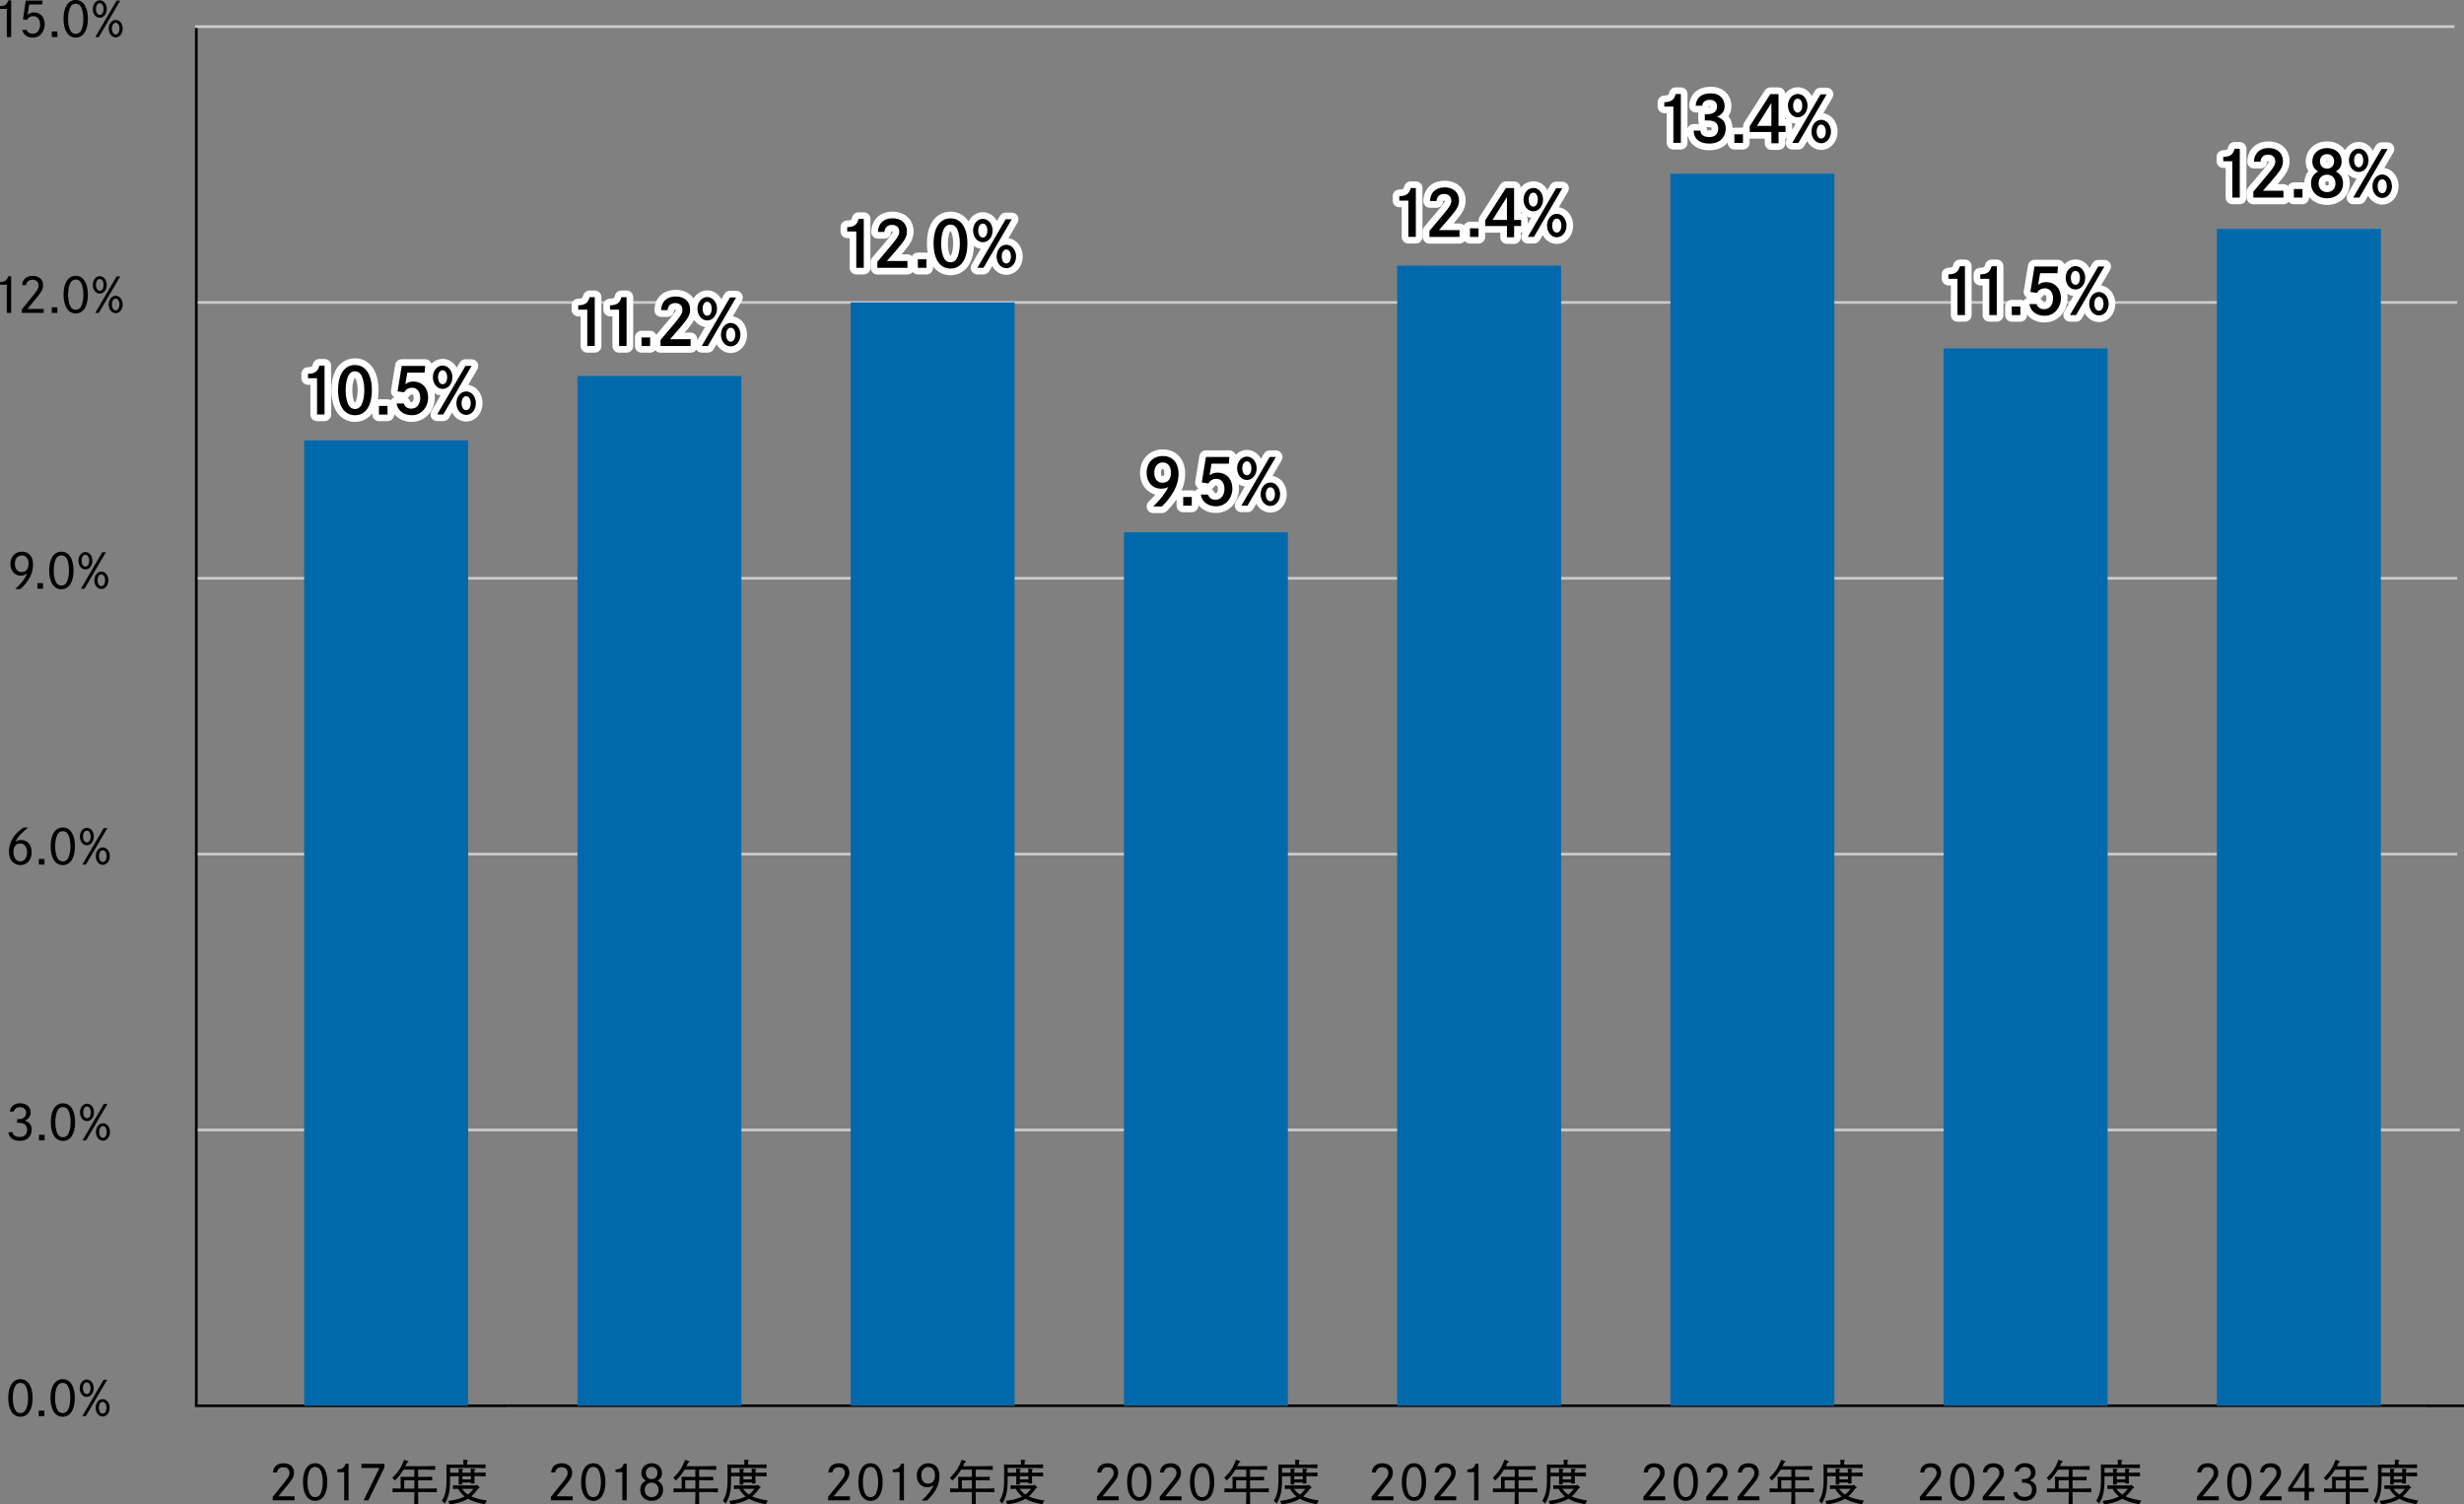 <?xml version="1.0" encoding="UTF-8"?>
<svg id="_レイヤー_1" data-name="レイヤー_1" xmlns="http://www.w3.org/2000/svg" width="925.44" height="565.07" xmlns:xlink="http://www.w3.org/1999/xlink" version="1.1" viewBox="0 0 925.44 565.07">
  <rect x="0" y="0" width="925.44" height="565.07" fill="#808080" stroke="none"/>
  <!-- Generator: Adobe Illustrator 29.8.1, SVG Export Plug-In . SVG Version: 2.1.1 Build 2)  -->
  <defs>
    <style>
      .st0 {
        fill: #0069ac;
      }

      .st1 {
        fill: #ccc;
      }

      .st2 {
        fill: url(#_名称未設定グラデーション_7);
      }

      .st3 {
        fill: #231815;
      }

      .st4 {
        fill: #fff;
      }
    </style>
    <linearGradient id="_名称未設定グラデーション_7" data-name="名称未設定グラデーション 7" x1="73.73" y1="269" x2="73.73" y2="269" gradientTransform="matrix(0,0,0,0,74.18,268.76)" gradientUnits="userSpaceOnUse">
      <stop offset="0" stop-color="#fff"/>
      <stop offset="1" stop-color="#231815"/>
    </linearGradient>
  </defs>
  <polyline class="st1" points="190.25 528.5 911.25 528.5 911.25 527.5 190.25 527.5"/>
  <path d="M38.56,526.55c.83,0,1.42.92,1.42,2.2s-.59,2.21-1.42,2.21-1.42-.92-1.42-2.21.59-2.2,1.42-2.2ZM38.56,525.49c-1.48,0-2.63,1.42-2.63,3.26s1.15,3.28,2.63,3.28,2.63-1.42,2.63-3.28-1.15-3.26-2.63-3.26ZM32.58,519.19c.83,0,1.42.92,1.42,2.21s-.59,2.2-1.42,2.2-1.44-.92-1.44-2.21.59-2.2,1.44-2.2ZM32.58,518.13c-1.48,0-2.63,1.42-2.63,3.28s1.15,3.26,2.63,3.26,2.61-1.42,2.61-3.26-1.13-3.28-2.61-3.28ZM38.9,518.23l-8.01,13.68h1.33l8.03-13.68h-1.35ZM23.54,519.39c.61,0,1.12.2,1.53.59.85.83,1.35,2.81,1.35,5.22,0,2-.5,4-1.21,4.79-.43.49-1.01.74-1.67.74-.58,0-1.06-.18-1.49-.56-.81-.74-1.39-2.77-1.39-4.97,0-1.98.32-3.62.94-4.68.41-.74,1.12-1.13,1.94-1.13ZM23.54,518c-2.84,0-4.57,2.67-4.57,7.06s1.73,7.06,4.57,7.06,4.57-2.67,4.57-7.06-1.73-7.06-4.57-7.06ZM14.54,529.81v2.11h2.11v-2.11h-2.11ZM7.67,519.39c.61,0,1.12.2,1.53.59.85.83,1.35,2.81,1.35,5.22,0,2-.5,4-1.21,4.79-.43.49-1.01.74-1.67.74-.58,0-1.06-.18-1.49-.56-.81-.74-1.39-2.77-1.39-4.97,0-1.98.32-3.62.94-4.68.41-.74,1.12-1.13,1.94-1.13ZM7.67,518c-2.84,0-4.57,2.67-4.57,7.06s1.73,7.06,4.57,7.06,4.57-2.67,4.57-7.06-1.73-7.06-4.57-7.06Z"/>
  <path d="M38.67,422.95c.83,0,1.42.92,1.42,2.2s-.59,2.21-1.42,2.21-1.42-.92-1.42-2.21.59-2.2,1.42-2.2ZM38.67,421.89c-1.48,0-2.63,1.42-2.63,3.26s1.15,3.28,2.63,3.28,2.63-1.42,2.63-3.28-1.15-3.26-2.63-3.26ZM32.69,415.59c.83,0,1.42.92,1.42,2.21s-.59,2.2-1.42,2.2-1.44-.92-1.44-2.21.59-2.2,1.44-2.2ZM32.69,414.53c-1.48,0-2.63,1.42-2.63,3.28s1.15,3.26,2.63,3.26,2.61-1.42,2.61-3.26-1.13-3.28-2.61-3.28ZM39.01,414.63l-8.01,13.68h1.33l8.03-13.68h-1.35ZM23.65,415.79c.61,0,1.12.2,1.53.59.85.83,1.35,2.81,1.35,5.22,0,2-.5,4-1.21,4.79-.43.49-1.01.74-1.67.74-.58,0-1.06-.18-1.49-.56-.81-.74-1.39-2.77-1.39-4.97,0-1.98.32-3.62.94-4.68.41-.74,1.12-1.13,1.94-1.13ZM23.65,414.4c-2.84,0-4.57,2.67-4.57,7.06s1.73,7.06,4.57,7.06,4.57-2.67,4.57-7.06-1.73-7.06-4.57-7.06ZM14.65,426.21v2.11h2.11v-2.11h-2.11ZM5.2,417.5c.18-1.01,1.06-1.66,2.27-1.66,1.46,0,2.34.81,2.34,2.12,0,1.48-1.08,2.4-2.81,2.4-.16,0-.31,0-.58-.02v1.4c.16,0,.34-.02.5-.02.95,0,1.58.13,2.09.41.77.43,1.19,1.22,1.19,2.25,0,1.67-1.06,2.66-2.84,2.66-1.48,0-2.54-.72-2.65-1.8h-1.53c.11,1.98,1.76,3.26,4.25,3.26,1.01,0,1.84-.2,2.5-.58,1.22-.72,1.96-2.07,1.96-3.64,0-1.75-.83-2.81-2.57-3.4,1.48-.63,2.18-1.62,2.18-3.06,0-2.11-1.53-3.44-3.96-3.44-2.16,0-3.67,1.22-3.83,3.1h1.49Z"/>
  <path d="M38.61,319.35c.83,0,1.42.92,1.42,2.2s-.59,2.21-1.42,2.21-1.42-.92-1.42-2.21.59-2.2,1.42-2.2ZM38.61,318.29c-1.48,0-2.63,1.42-2.63,3.26s1.15,3.28,2.63,3.28,2.63-1.42,2.63-3.28-1.15-3.26-2.63-3.26ZM32.63,311.99c.83,0,1.42.92,1.42,2.21s-.59,2.2-1.42,2.2-1.44-.92-1.44-2.21.59-2.2,1.44-2.2ZM32.63,310.93c-1.48,0-2.63,1.42-2.63,3.28s1.15,3.26,2.63,3.26,2.61-1.42,2.61-3.26-1.13-3.28-2.61-3.28ZM38.95,311.03l-8.01,13.68h1.33l8.03-13.68h-1.35ZM23.59,312.19c.61,0,1.12.2,1.53.59.85.83,1.35,2.81,1.35,5.22,0,2-.5,4-1.21,4.79-.43.49-1.01.74-1.67.74-.58,0-1.06-.18-1.49-.56-.81-.74-1.39-2.77-1.39-4.97,0-1.98.32-3.62.94-4.68.41-.74,1.12-1.13,1.94-1.13ZM23.59,310.8c-2.84,0-4.57,2.66-4.57,7.06s1.73,7.06,4.57,7.06,4.57-2.67,4.57-7.06-1.73-7.06-4.57-7.06ZM14.59,322.61v2.11h2.11v-2.11h-2.11ZM10.18,320.14c0,1.98-1.03,3.37-2.5,3.37-1.6,0-2.63-1.4-2.63-3.55,0-1.95.97-3.17,2.54-3.17s2.59,1.37,2.59,3.35ZM8.78,310.84c-1.3.9-2.43,1.89-3.19,2.85-1.42,1.75-2.23,3.94-2.23,6.09,0,1.8.45,3.08,1.44,4.01.77.74,1.76,1.13,2.88,1.13,2.48,0,4.2-1.96,4.2-4.81s-1.62-4.63-3.94-4.63c-.81,0-1.42.2-2.11.68.45-.99,1.06-1.91,1.75-2.65.74-.81,2.12-2.03,2.99-2.68h-1.78Z"/>
  <path d="M38.06,215.75c.83,0,1.42.92,1.42,2.2s-.59,2.21-1.42,2.21-1.42-.92-1.42-2.21.59-2.2,1.42-2.2ZM38.06,214.69c-1.48,0-2.63,1.42-2.63,3.26s1.15,3.28,2.63,3.28,2.63-1.42,2.63-3.28-1.15-3.26-2.63-3.26ZM32.09,208.39c.83,0,1.42.92,1.42,2.21s-.59,2.2-1.42,2.2-1.44-.92-1.44-2.21.59-2.2,1.44-2.2ZM32.09,207.33c-1.48,0-2.63,1.42-2.63,3.28s1.15,3.26,2.63,3.26,2.61-1.42,2.61-3.26-1.13-3.28-2.61-3.28ZM38.41,207.43l-8.01,13.68h1.33l8.03-13.68h-1.35ZM23.05,208.59c.61,0,1.12.2,1.53.59.85.83,1.35,2.81,1.35,5.22,0,2-.5,4-1.21,4.79-.43.49-1.01.74-1.67.74-.58,0-1.06-.18-1.49-.56-.81-.74-1.39-2.77-1.39-4.97,0-1.98.32-3.62.94-4.68.41-.74,1.12-1.13,1.94-1.13ZM23.05,207.2c-2.84,0-4.57,2.66-4.57,7.06s1.73,7.06,4.57,7.06,4.57-2.67,4.57-7.06-1.73-7.06-4.57-7.06ZM14.04,219.01v2.11h2.11v-2.11h-2.11ZM8.2,208.6c1.53,0,2.52,1.19,2.52,3.06,0,2.02-.95,3.2-2.56,3.2s-2.57-1.24-2.57-3.11,1.06-3.15,2.61-3.15ZM7.72,221.21c3.13-2.86,4.7-5.91,4.7-9.2,0-1.46-.41-2.77-1.1-3.53-.74-.83-1.85-1.28-3.08-1.28-2.54,0-4.34,1.91-4.34,4.63,0,2.58,1.62,4.38,3.96,4.38.85,0,1.39-.2,2.32-.85-.7,1.87-2.12,3.75-4.45,5.85h1.98Z"/>
  <path d="M43.45,112.15c.83,0,1.42.92,1.42,2.2s-.59,2.21-1.42,2.21-1.42-.92-1.42-2.21.59-2.2,1.42-2.2ZM43.45,111.09c-1.48,0-2.63,1.42-2.63,3.26s1.15,3.28,2.63,3.28,2.63-1.42,2.63-3.28-1.15-3.26-2.63-3.26ZM37.48,104.79c.83,0,1.42.92,1.42,2.21s-.59,2.2-1.42,2.2-1.44-.92-1.44-2.21.59-2.2,1.44-2.2ZM37.48,103.73c-1.48,0-2.63,1.42-2.63,3.28s1.15,3.26,2.63,3.26,2.61-1.42,2.61-3.26-1.13-3.28-2.61-3.28ZM43.79,103.83l-8.01,13.68h1.33l8.03-13.68h-1.35ZM28.44,104.99c.61,0,1.12.2,1.53.59.85.83,1.35,2.81,1.35,5.22,0,2-.5,4-1.21,4.79-.43.49-1.01.74-1.67.74-.58,0-1.06-.18-1.49-.56-.81-.74-1.39-2.77-1.39-4.97,0-1.98.32-3.62.94-4.68.41-.74,1.12-1.13,1.94-1.13ZM28.44,103.6c-2.84,0-4.57,2.66-4.57,7.06s1.73,7.06,4.57,7.06,4.57-2.67,4.57-7.06-1.73-7.06-4.57-7.06ZM19.43,115.41v2.11h2.11v-2.11h-2.11ZM8.23,117.52h8.17v-1.49h-6.09c.38-.47.65-.81.79-.97,1.57-1.87,2.75-3.31,3.4-4.14,1.31-1.66,1.69-2.52,1.69-3.76,0-2.18-1.51-3.55-3.91-3.55s-3.8,1.28-3.98,3.46h1.51c.18-1.24,1.08-2,2.38-2,1.42,0,2.3.81,2.3,2.12,0,1.17-.38,1.78-3.08,5.06q-1.87,2.27-3.2,3.96v1.31ZM0,106.93h2.56v10.59h1.64v-13.77h-1.12c-.38,1.51-1.22,2.11-3.08,2.2v.99Z"/>
  <path d="M43.46,8.55c.83,0,1.42.92,1.42,2.2s-.59,2.21-1.42,2.21-1.42-.92-1.42-2.21.59-2.2,1.42-2.2ZM43.46,7.49c-1.48,0-2.63,1.42-2.63,3.26s1.15,3.28,2.63,3.28,2.63-1.42,2.63-3.28-1.15-3.26-2.63-3.26ZM37.48,1.19c.83,0,1.42.92,1.42,2.21s-.59,2.2-1.42,2.2-1.44-.92-1.44-2.21.59-2.2,1.44-2.2ZM37.48.13c-1.48,0-2.63,1.42-2.63,3.28s1.15,3.26,2.63,3.26,2.61-1.42,2.61-3.26-1.13-3.28-2.61-3.28ZM43.8.23l-8.01,13.68h1.33L45.15.23h-1.35ZM28.44,1.39c.61,0,1.12.2,1.53.59.85.83,1.35,2.81,1.35,5.22,0,2-.5,4-1.21,4.79-.43.49-1.01.74-1.67.74-.58,0-1.06-.18-1.49-.56-.81-.74-1.39-2.77-1.39-4.97,0-1.98.32-3.62.94-4.68.41-.74,1.12-1.13,1.94-1.13ZM28.44,0c-2.84,0-4.57,2.66-4.57,7.06s1.73,7.06,4.57,7.06,4.57-2.67,4.57-7.06-1.73-7.06-4.57-7.06ZM19.44,11.81v2.11h2.11v-2.11h-2.11ZM10.94,1.69h4.92l.16-1.46h-6.36l-1.04,7.08,1.48.18c.61-.99,1.37-1.42,2.41-1.42,1.55,0,2.56,1.24,2.56,3.19,0,.97-.32,1.96-.85,2.57-.49.58-1.13.85-1.96.85-1.08,0-1.93-.54-2.29-1.44h-1.62c.4,1.76,1.89,2.88,3.91,2.88,1.21,0,2.2-.38,2.95-1.08.99-.94,1.58-2.41,1.58-3.93,0-2.65-1.64-4.45-4.05-4.45-.95,0-1.58.25-2.39.97l.59-3.94ZM0,3.33h2.56v10.59h1.64V.14h-1.12c-.38,1.51-1.22,2.11-3.08,2.2v.99Z"/>
  <line class="st2" x1="73.73" y1="528" x2="73.73" y2="10"/>
  <polyline points="74.23 528 74.23 10 73.23 10 73.23 528"/>
  <polyline points="73.23 528.5 925.44 528.5 925.44 527.5 73.23 527.5"/>
  <polyline class="st1" points="74.29 424.9 923.89 424.9 923.89 423.9 74.29 423.9"/>
  <polyline class="st1" points="74.29 321.3 922.88 321.3 922.88 320.3 74.29 320.3"/>
  <polyline class="st1" points="74.29 217.7 922.88 217.7 922.88 216.7 74.29 216.7"/>
  <polyline class="st1" points="74.29 114.1 922.88 114.1 922.88 113.1 74.29 113.1"/>
  <polyline class="st1" points="73.21 10.5 921.86 10.5 921.86 9.5 73.21 9.5"/>
  <rect class="st0" x="832.63" y="85.97" width="61.58" height="442.03"/>
  <rect class="st0" x="730" y="130.87" width="61.58" height="397.13"/>
  <rect class="st0" x="627.38" y="65.25" width="61.58" height="462.75"/>
  <rect class="st0" x="524.75" y="99.79" width="61.58" height="428.21"/>
  <rect class="st0" x="422.13" y="199.93" width="61.58" height="328.07"/>
  <rect class="st0" x="319.5" y="113.6" width="61.58" height="414.4"/>
  <rect class="st0" x="216.88" y="141.23" width="61.58" height="386.77"/>
  <rect class="st0" x="114.25" y="165.4" width="61.58" height="362.6"/>
  <path d="M231.18,552.91h2.56v10.59h1.64v-13.77h-1.12c-.38,1.51-1.22,2.11-3.08,2.2v.99ZM222.82,550.97c.61,0,1.12.2,1.53.59.85.83,1.35,2.81,1.35,5.22,0,2-.5,4-1.21,4.79-.43.49-1.01.74-1.67.74-.58,0-1.06-.18-1.49-.56-.81-.74-1.39-2.77-1.39-4.97,0-1.98.32-3.62.94-4.68.41-.74,1.12-1.13,1.94-1.13ZM222.82,549.58c-2.84,0-4.57,2.67-4.57,7.06s1.73,7.06,4.57,7.06,4.57-2.67,4.57-7.06-1.73-7.06-4.57-7.06ZM206.93,563.5h8.17v-1.49h-6.09c.38-.47.65-.81.79-.97,1.57-1.87,2.75-3.31,3.4-4.14,1.31-1.66,1.69-2.52,1.69-3.76,0-2.18-1.51-3.55-3.91-3.55s-3.8,1.28-3.98,3.46h1.51c.18-1.24,1.08-2,2.38-2,1.42,0,2.3.81,2.3,2.12,0,1.17-.38,1.78-3.08,5.06q-1.87,2.27-3.2,3.96v1.31Z"/>
  <path d="M244.75,556.86c1.53,0,2.59,1.12,2.59,2.75s-1.06,2.72-2.59,2.72-2.59-1.12-2.59-2.72,1.04-2.75,2.59-2.75ZM244.75,550.93c1.28,0,2.18.94,2.18,2.29s-.86,2.32-2.18,2.32-2.18-.94-2.18-2.3.88-2.3,2.18-2.3ZM242.59,556.12c-1.4.7-2.12,1.91-2.12,3.49,0,2.39,1.76,4.09,4.29,4.09s4.29-1.69,4.29-4.07c0-1.58-.72-2.79-2.11-3.51,1.12-.59,1.69-1.55,1.69-2.83,0-2.18-1.6-3.71-3.87-3.71s-3.87,1.55-3.87,3.67c0,1.22.61,2.23,1.71,2.86Z"/>
  <path d="M282.38,554.46v1.19h-3.19v-1.19h3.19ZM274.59,553.17v-1.82h9.72c1.03,0,2.65.04,3.58.07v-1.4c-1.26.05-2.14.07-3.58.07h-3.35v-1.19c.25-.14.34-.25.34-.34,0-.11-.11-.18-.34-.2l-1.4-.13c.02.31.02.58.02,1.17v.68h-4.39c-.77,0-1.37,0-1.98-.02.04.47.05.83.05,1.58v4.11c0,3.76-.49,5.91-1.75,7.94.45.36.65.56,1.04,1.1,1.53-2.54,2.03-4.74,2.03-8.91v-1.42h3.26v.86c0,.79-.02,1.69-.05,2.23h1.4v-.76h3.19v.43h1.39c-.02-.65-.04-1.19-.04-2.29v-.49h.97c.94,0,2.41.04,3.22.07v-1.42c-1.15.04-1.96.05-3.22.05h-.97v-.9c.25-.14.34-.23.34-.34s-.09-.16-.31-.18l-1.44-.13c.02.36.04.86.05,1.55h-3.19v-.9c.25-.14.34-.23.34-.34s-.11-.16-.31-.18l-1.44-.13c.02.38.04.83.05,1.55h-3.26ZM283.39,559.18c-.61.79-1.31,1.53-2.12,2.14-.88-.54-1.6-1.3-2.21-2.14h4.34ZM282.55,562.01c1.01-.85,1.85-1.87,2.59-2.95l.22-.07c.23-.09.32-.16.32-.29,0-.07-.05-.16-.16-.25l-.95-.86-.29.32h-6.09c-.74,0-1.85-.04-2.52-.05v1.39c.85-.04,1.3-.05,1.98-.05.32.63.58,1.01.99,1.49.45.54.92.99,1.4,1.39-.43.23-.92.43-1.44.61-1.31.47-2.27.68-4.72,1.08.29.52.38.76.52,1.31,1.35-.22,2.14-.38,2.77-.54,1.57-.38,3.06-.97,4.12-1.62.34.2.7.38,1.1.56,1.42.63,2.52.95,5.24,1.53.36-.76.47-.94.77-1.4-3.08-.56-4.41-.92-5.82-1.57l-.05-.02ZM261.17,555.96v3.15h-3.8v-3.15h3.8ZM261.17,554.7h-3.08q-1.62-.02-2.11-.04.02.31.04,1.58v2.86c-.99-.02-2.25-.04-3.04-.07v1.44c1.53-.05,2.2-.07,3.58-.07h4.61v.92c0,1.66-.02,2.88-.07,3.69h1.53c-.04-.94-.05-1.8-.05-3.69v-.92h3.46c1.1,0,2.63.04,3.58.07v-1.44c-1.24.05-2.12.07-3.58.07h-3.46v-3.15h3.13c.59,0,1.6.02,2.16.05v-1.35c-.74.02-1.26.04-2.16.04h-3.13v-2.7h2.84c1.08,0,2.66.04,3.58.07v-1.44c-1.28.05-2.18.07-3.58.07h-7.58c.2-.41.4-.85.61-1.37q.52-.14.52-.27c0-.11-.13-.2-.38-.31l-1.24-.49c-1.12,2.95-2.2,4.59-4.45,6.82.5.47.63.63.88,1.01,1.17-1.06,1.76-1.76,2.66-3.06.25-.38.49-.72.68-1.04h4.03v2.7Z"/>
  <path d="M126.71,552.91h2.56v10.59h1.64v-13.77h-1.12c-.38,1.51-1.22,2.11-3.08,2.2v.99ZM118.36,550.97c.61,0,1.12.2,1.53.59.85.83,1.35,2.81,1.35,5.22,0,2-.5,4-1.21,4.79-.43.49-1.01.74-1.67.74-.58,0-1.06-.18-1.49-.56-.81-.74-1.39-2.77-1.39-4.97,0-1.98.32-3.62.94-4.68.41-.74,1.12-1.13,1.94-1.13ZM118.36,549.58c-2.84,0-4.57,2.67-4.57,7.06s1.73,7.06,4.57,7.06,4.57-2.67,4.57-7.06-1.73-7.06-4.57-7.06ZM102.46,563.5h8.17v-1.49h-6.09c.38-.47.65-.81.79-.97,1.57-1.87,2.75-3.31,3.4-4.14,1.31-1.66,1.69-2.52,1.69-3.76,0-2.18-1.51-3.55-3.91-3.55s-3.8,1.28-3.98,3.46h1.51c.18-1.24,1.08-2,2.38-2,1.42,0,2.3.81,2.3,2.12,0,1.17-.38,1.78-3.08,5.06q-1.87,2.27-3.2,3.96v1.31Z"/>
  <polygon points="135.75 549.82 135.75 551.37 142.52 551.37 136.57 563.5 138.36 563.5 144.39 551.17 144.39 549.82 135.75 549.82"/>
  <path d="M176.85,554.46v1.19h-3.19v-1.19h3.19ZM169.05,553.17v-1.82h9.72c1.03,0,2.65.04,3.58.07v-1.4c-1.26.05-2.14.07-3.58.07h-3.35v-1.19c.25-.14.34-.25.34-.34,0-.11-.11-.18-.34-.2l-1.4-.13c.02.31.02.58.02,1.17v.68h-4.39c-.77,0-1.37,0-1.98-.02.04.47.05.83.05,1.58v4.11c0,3.76-.49,5.91-1.75,7.94.45.36.65.56,1.04,1.1,1.53-2.54,2.03-4.74,2.03-8.91v-1.42h3.26v.86c0,.79-.02,1.69-.05,2.23h1.4v-.76h3.19v.43h1.39c-.02-.65-.04-1.19-.04-2.29v-.49h.97c.94,0,2.41.04,3.22.07v-1.42c-1.15.04-1.96.05-3.22.05h-.97v-.9c.25-.14.34-.23.34-.34s-.09-.16-.31-.18l-1.44-.13c.02.36.04.86.05,1.55h-3.19v-.9c.25-.14.34-.23.34-.34s-.11-.16-.31-.18l-1.44-.13c.02.38.04.83.05,1.55h-3.26ZM177.86,559.18c-.61.79-1.31,1.53-2.12,2.14-.88-.54-1.6-1.3-2.21-2.14h4.34ZM177.01,562.01c1.01-.85,1.85-1.87,2.59-2.95l.22-.07c.23-.09.32-.16.32-.29,0-.07-.05-.16-.16-.25l-.95-.86-.29.32h-6.09c-.74,0-1.85-.04-2.52-.05v1.39c.85-.04,1.3-.05,1.98-.05.32.63.58,1.01.99,1.49.45.54.92.99,1.4,1.39-.43.23-.92.43-1.44.61-1.31.47-2.27.68-4.72,1.08.29.52.38.76.52,1.31,1.35-.22,2.14-.38,2.77-.54,1.57-.38,3.06-.97,4.12-1.62.34.2.7.38,1.1.56,1.42.63,2.52.95,5.24,1.53.36-.76.47-.94.77-1.4-3.08-.56-4.41-.92-5.82-1.57l-.05-.02ZM155.63,555.96v3.15h-3.8v-3.15h3.8ZM155.63,554.7h-3.08q-1.62-.02-2.11-.04.02.31.04,1.58v2.86c-.99-.02-2.25-.04-3.04-.07v1.44c1.53-.05,2.2-.07,3.58-.07h4.61v.92c0,1.66-.02,2.88-.07,3.69h1.53c-.04-.94-.05-1.8-.05-3.69v-.92h3.46c1.1,0,2.63.04,3.58.07v-1.44c-1.24.05-2.12.07-3.58.07h-3.46v-3.15h3.13c.59,0,1.6.02,2.16.05v-1.35c-.74.02-1.26.04-2.16.04h-3.13v-2.7h2.84c1.08,0,2.66.04,3.58.07v-1.44c-1.28.05-2.18.07-3.58.07h-7.58c.2-.41.4-.85.61-1.37q.52-.14.52-.27c0-.11-.13-.2-.38-.31l-1.24-.49c-1.12,2.95-2.2,4.59-4.45,6.82.5.47.63.63.88,1.01,1.17-1.06,1.76-1.76,2.66-3.06.25-.38.49-.72.68-1.04h4.03v2.7Z"/>
  <path d="M335.31,552.91h2.56v10.59h1.64v-13.77h-1.12c-.38,1.51-1.22,2.11-3.08,2.2v.99ZM326.95,550.97c.61,0,1.12.2,1.53.59.85.83,1.35,2.81,1.35,5.22,0,2-.5,4-1.21,4.79-.43.49-1.01.74-1.67.74-.58,0-1.06-.18-1.49-.56-.81-.74-1.39-2.77-1.39-4.97,0-1.98.32-3.62.94-4.68.41-.74,1.12-1.13,1.94-1.13ZM326.95,549.58c-2.84,0-4.57,2.67-4.57,7.06s1.73,7.06,4.57,7.06,4.57-2.67,4.57-7.06-1.73-7.06-4.57-7.06ZM311.05,563.5h8.17v-1.49h-6.09c.38-.47.65-.81.79-.97,1.57-1.87,2.75-3.31,3.4-4.14,1.31-1.66,1.69-2.52,1.69-3.76,0-2.18-1.51-3.55-3.91-3.55s-3.8,1.28-3.98,3.46h1.51c.18-1.24,1.08-2,2.38-2,1.42,0,2.3.81,2.3,2.12,0,1.17-.38,1.78-3.08,5.06q-1.87,2.27-3.2,3.96v1.31Z"/>
  <path d="M348.64,550.99c1.53,0,2.52,1.19,2.52,3.06,0,2.02-.95,3.21-2.56,3.21s-2.57-1.24-2.57-3.12,1.06-3.15,2.61-3.15ZM348.15,563.59c3.13-2.86,4.7-5.91,4.7-9.2,0-1.46-.41-2.77-1.1-3.53-.74-.83-1.85-1.28-3.08-1.28-2.54,0-4.34,1.91-4.34,4.63,0,2.58,1.62,4.38,3.96,4.38.85,0,1.39-.2,2.32-.85-.7,1.87-2.12,3.75-4.45,5.85h1.98Z"/>
  <path d="M386.26,554.46v1.19h-3.19v-1.19h3.19ZM378.46,553.17v-1.82h9.72c1.03,0,2.65.04,3.58.07v-1.4c-1.26.05-2.14.07-3.58.07h-3.35v-1.19c.25-.14.34-.25.34-.34,0-.11-.11-.18-.34-.2l-1.4-.13c.02.31.02.58.02,1.17v.68h-4.39c-.77,0-1.37,0-1.98-.02.04.47.05.83.05,1.58v4.11c0,3.76-.49,5.91-1.75,7.94.45.36.65.56,1.04,1.1,1.53-2.54,2.03-4.74,2.03-8.91v-1.42h3.26v.86c0,.79-.02,1.69-.05,2.23h1.4v-.76h3.19v.43h1.39c-.02-.65-.04-1.19-.04-2.29v-.49h.97c.94,0,2.41.04,3.22.07v-1.42c-1.15.04-1.96.05-3.22.05h-.97v-.9c.25-.14.34-.23.34-.34s-.09-.16-.31-.18l-1.44-.13c.02.36.04.86.05,1.55h-3.19v-.9c.25-.14.34-.23.34-.34s-.11-.16-.31-.18l-1.44-.13c.02.38.04.83.05,1.55h-3.26ZM387.27,559.18c-.61.79-1.31,1.53-2.12,2.14-.88-.54-1.6-1.3-2.21-2.14h4.34ZM386.42,562.01c1.01-.85,1.85-1.87,2.59-2.95l.22-.07c.23-.09.32-.16.32-.29,0-.07-.05-.16-.16-.25l-.95-.86-.29.32h-6.09c-.74,0-1.85-.04-2.52-.05v1.39c.85-.04,1.3-.05,1.98-.05.32.63.58,1.01.99,1.49.45.54.92.99,1.4,1.39-.43.23-.92.43-1.44.61-1.31.47-2.27.68-4.72,1.08.29.52.38.76.52,1.31,1.35-.22,2.14-.38,2.77-.54,1.57-.38,3.06-.97,4.12-1.62.34.2.7.38,1.1.56,1.42.63,2.52.95,5.24,1.53.36-.76.47-.94.77-1.4-3.08-.56-4.41-.92-5.82-1.57l-.05-.02ZM365.04,555.96v3.15h-3.8v-3.15h3.8ZM365.04,554.7h-3.08q-1.62-.02-2.11-.04.02.31.04,1.58v2.86c-.99-.02-2.25-.04-3.04-.07v1.44c1.53-.05,2.2-.07,3.58-.07h4.61v.92c0,1.66-.02,2.88-.07,3.69h1.53c-.04-.94-.05-1.8-.05-3.69v-.92h3.46c1.1,0,2.63.04,3.58.07v-1.44c-1.24.05-2.12.07-3.58.07h-3.46v-3.15h3.13c.59,0,1.6.02,2.16.05v-1.35c-.74.02-1.26.04-2.16.04h-3.13v-2.7h2.84c1.08,0,2.66.04,3.58.07v-1.44c-1.28.05-2.18.07-3.58.07h-7.58c.2-.41.4-.85.61-1.37q.52-.14.52-.27c0-.11-.13-.2-.38-.31l-1.24-.49c-1.12,2.95-2.2,4.59-4.45,6.82.5.47.63.63.88,1.01,1.17-1.06,1.76-1.76,2.66-3.06.25-.38.49-.72.68-1.04h4.03v2.7Z"/>
  <path d="M435.6,563.5h8.17v-1.49h-6.09c.38-.47.65-.81.79-.97,1.57-1.87,2.75-3.31,3.4-4.14,1.31-1.66,1.69-2.52,1.69-3.76,0-2.18-1.51-3.55-3.91-3.55s-3.8,1.28-3.98,3.46h1.51c.18-1.24,1.08-2,2.38-2,1.42,0,2.3.81,2.3,2.12,0,1.17-.38,1.78-3.08,5.06q-1.87,2.27-3.2,3.96v1.31ZM427.9,550.97c.61,0,1.12.2,1.53.59.85.83,1.35,2.81,1.35,5.22,0,2-.5,4-1.21,4.79-.43.49-1.01.74-1.67.74-.58,0-1.06-.18-1.49-.56-.81-.74-1.39-2.77-1.39-4.97,0-1.98.32-3.62.94-4.68.41-.74,1.12-1.13,1.94-1.13ZM427.9,549.58c-2.84,0-4.57,2.67-4.57,7.06s1.73,7.06,4.57,7.06,4.57-2.67,4.57-7.06-1.73-7.06-4.57-7.06ZM412.01,563.5h8.17v-1.49h-6.09c.38-.47.65-.81.79-.97,1.57-1.87,2.75-3.31,3.4-4.14,1.31-1.66,1.69-2.52,1.69-3.76,0-2.18-1.51-3.55-3.91-3.55s-3.8,1.28-3.98,3.46h1.51c.18-1.24,1.08-2,2.38-2,1.42,0,2.3.81,2.3,2.12,0,1.17-.38,1.78-3.08,5.06q-1.87,2.27-3.2,3.96v1.31Z"/>
  <path d="M451.5,550.97c.61,0,1.12.2,1.53.59.85.83,1.35,2.81,1.35,5.22,0,2-.5,4-1.21,4.79-.43.49-1.01.74-1.67.74-.58,0-1.06-.18-1.49-.56-.81-.74-1.39-2.77-1.39-4.97,0-1.98.32-3.62.94-4.68.41-.74,1.12-1.13,1.94-1.13ZM451.5,549.58c-2.84,0-4.57,2.67-4.57,7.06s1.73,7.06,4.57,7.06,4.57-2.67,4.57-7.06-1.73-7.06-4.57-7.06Z"/>
  <path d="M489.3,554.46v1.19h-3.19v-1.19h3.19ZM481.5,553.17v-1.82h9.72c1.03,0,2.65.04,3.58.07v-1.4c-1.26.05-2.14.07-3.58.07h-3.35v-1.19c.25-.14.34-.25.34-.34,0-.11-.11-.18-.34-.2l-1.4-.13c.02.31.02.58.02,1.17v.68h-4.39c-.77,0-1.37,0-1.98-.02.04.47.05.83.05,1.58v4.11c0,3.76-.49,5.91-1.75,7.94.45.36.65.56,1.04,1.1,1.53-2.54,2.03-4.74,2.03-8.91v-1.42h3.26v.86c0,.79-.02,1.69-.05,2.23h1.4v-.76h3.19v.43h1.39c-.02-.65-.04-1.19-.04-2.29v-.49h.97c.94,0,2.41.04,3.22.07v-1.42c-1.15.04-1.96.05-3.22.05h-.97v-.9c.25-.14.34-.23.34-.34s-.09-.16-.31-.18l-1.44-.13c.02.36.04.86.05,1.55h-3.19v-.9c.25-.14.34-.23.34-.34s-.11-.16-.31-.18l-1.44-.13c.02.38.04.83.05,1.55h-3.26ZM490.31,559.18c-.61.79-1.31,1.53-2.12,2.14-.88-.54-1.6-1.3-2.21-2.14h4.34ZM489.46,562.01c1.01-.85,1.85-1.87,2.59-2.95l.22-.07c.23-.09.32-.16.32-.29,0-.07-.05-.16-.16-.25l-.95-.86-.29.32h-6.09c-.74,0-1.85-.04-2.52-.05v1.39c.85-.04,1.3-.05,1.98-.05.32.63.58,1.01.99,1.49.45.54.92.99,1.4,1.39-.43.23-.92.43-1.44.61-1.31.47-2.27.68-4.72,1.08.29.52.38.76.52,1.31,1.35-.22,2.14-.38,2.77-.54,1.57-.38,3.06-.97,4.12-1.62.34.2.7.38,1.1.56,1.42.63,2.52.95,5.24,1.53.36-.76.47-.94.77-1.4-3.08-.56-4.41-.92-5.82-1.57l-.05-.02ZM468.08,555.96v3.15h-3.8v-3.15h3.8ZM468.08,554.7h-3.08q-1.62-.02-2.11-.04.02.31.04,1.58v2.86c-.99-.02-2.25-.04-3.04-.07v1.44c1.53-.05,2.2-.07,3.58-.07h4.61v.92c0,1.66-.02,2.88-.07,3.69h1.53c-.04-.94-.05-1.8-.05-3.69v-.92h3.46c1.1,0,2.63.04,3.58.07v-1.44c-1.24.05-2.12.07-3.58.07h-3.46v-3.15h3.13c.59,0,1.6.02,2.16.05v-1.35c-.74.02-1.26.04-2.16.04h-3.13v-2.7h2.84c1.08,0,2.66.04,3.58.07v-1.44c-1.28.05-2.18.07-3.58.07h-7.58c.2-.41.4-.85.61-1.37q.52-.14.52-.27c0-.11-.13-.2-.38-.31l-1.24-.49c-1.12,2.95-2.2,4.59-4.45,6.82.5.47.63.63.88,1.01,1.17-1.06,1.76-1.76,2.66-3.06.25-.38.49-.72.68-1.04h4.03v2.7Z"/>
  <path d="M538.77,563.5h8.17v-1.49h-6.09c.38-.47.65-.81.79-.97,1.57-1.87,2.75-3.31,3.4-4.14,1.31-1.66,1.69-2.52,1.69-3.76,0-2.18-1.51-3.55-3.91-3.55s-3.8,1.28-3.98,3.46h1.51c.18-1.24,1.08-2,2.38-2,1.42,0,2.3.81,2.3,2.12,0,1.17-.38,1.78-3.08,5.06q-1.87,2.27-3.2,3.96v1.31ZM531.07,550.97c.61,0,1.12.2,1.53.59.85.83,1.35,2.81,1.35,5.22,0,2-.5,4-1.21,4.79-.43.49-1.01.74-1.67.74-.58,0-1.06-.18-1.49-.56-.81-.74-1.39-2.77-1.39-4.97,0-1.98.32-3.62.94-4.68.41-.74,1.12-1.13,1.94-1.13ZM531.07,549.58c-2.84,0-4.57,2.67-4.57,7.06s1.73,7.06,4.57,7.06,4.57-2.67,4.57-7.06-1.73-7.06-4.57-7.06ZM515.18,563.5h8.17v-1.49h-6.09c.38-.47.65-.81.79-.97,1.57-1.87,2.75-3.31,3.4-4.14,1.31-1.66,1.69-2.52,1.69-3.76,0-2.18-1.51-3.55-3.91-3.55s-3.8,1.28-3.98,3.46h1.51c.18-1.24,1.08-2,2.38-2,1.42,0,2.3.81,2.3,2.12,0,1.17-.38,1.78-3.08,5.06q-1.87,2.27-3.2,3.96v1.31Z"/>
  <path d="M551.1,552.91h2.56v10.59h1.64v-13.77h-1.12c-.38,1.51-1.22,2.11-3.08,2.2v.99Z"/>
  <path d="M590.13,554.46v1.19h-3.19v-1.19h3.19ZM582.34,553.17v-1.82h9.72c1.03,0,2.65.04,3.58.07v-1.4c-1.26.05-2.14.07-3.58.07h-3.35v-1.19c.25-.14.34-.25.34-.34,0-.11-.11-.18-.34-.2l-1.4-.13c.02.31.02.58.02,1.17v.68h-4.39c-.77,0-1.37,0-1.98-.02.04.47.05.83.05,1.58v4.11c0,3.76-.49,5.91-1.75,7.94.45.36.65.56,1.04,1.1,1.53-2.54,2.03-4.74,2.03-8.91v-1.42h3.26v.86c0,.79-.02,1.69-.05,2.23h1.4v-.76h3.19v.43h1.39c-.02-.65-.04-1.19-.04-2.29v-.49h.97c.94,0,2.41.04,3.22.07v-1.42c-1.15.04-1.96.05-3.22.05h-.97v-.9c.25-.14.34-.23.34-.34s-.09-.16-.31-.18l-1.44-.13c.02.36.04.86.05,1.55h-3.19v-.9c.25-.14.34-.23.34-.34s-.11-.16-.31-.18l-1.44-.13c.02.38.04.83.05,1.55h-3.26ZM591.14,559.18c-.61.79-1.31,1.53-2.12,2.14-.88-.54-1.6-1.3-2.21-2.14h4.34ZM590.3,562.01c1.01-.85,1.85-1.87,2.59-2.95l.22-.07c.23-.09.32-.16.32-.29,0-.07-.05-.16-.16-.25l-.95-.86-.29.32h-6.09c-.74,0-1.85-.04-2.52-.05v1.39c.85-.04,1.3-.05,1.98-.05.32.63.58,1.01.99,1.49.45.54.92.99,1.4,1.39-.43.23-.92.43-1.44.61-1.31.47-2.27.68-4.72,1.08.29.52.38.76.52,1.31,1.35-.22,2.14-.38,2.77-.54,1.57-.38,3.06-.97,4.12-1.62.34.2.7.38,1.1.56,1.42.63,2.52.95,5.24,1.53.36-.76.47-.94.77-1.4-3.08-.56-4.41-.92-5.82-1.57l-.05-.02ZM568.92,555.96v3.15h-3.8v-3.15h3.8ZM568.92,554.7h-3.08q-1.62-.02-2.11-.04.02.31.04,1.58v2.86c-.99-.02-2.25-.04-3.04-.07v1.44c1.53-.05,2.2-.07,3.58-.07h4.61v.92c0,1.66-.02,2.88-.07,3.69h1.53c-.04-.94-.05-1.8-.05-3.69v-.92h3.46c1.1,0,2.63.04,3.58.07v-1.44c-1.24.05-2.12.07-3.58.07h-3.46v-3.15h3.13c.59,0,1.6.02,2.16.05v-1.35c-.74.02-1.26.04-2.16.04h-3.13v-2.7h2.84c1.08,0,2.66.04,3.58.07v-1.44c-1.28.05-2.18.07-3.58.07h-7.58c.2-.41.4-.85.61-1.37q.52-.14.52-.27c0-.11-.13-.2-.38-.31l-1.24-.49c-1.12,2.95-2.2,4.59-4.45,6.82.5.47.63.63.88,1.01,1.17-1.06,1.76-1.76,2.66-3.06.25-.38.49-.72.68-1.04h4.03v2.7Z"/>
  <path d="M640.86,563.5h8.17v-1.49h-6.09c.38-.47.65-.81.79-.97,1.57-1.87,2.75-3.31,3.4-4.14,1.31-1.66,1.69-2.52,1.69-3.76,0-2.18-1.51-3.55-3.91-3.55s-3.8,1.28-3.98,3.46h1.51c.18-1.24,1.08-2,2.38-2,1.42,0,2.3.81,2.3,2.12,0,1.17-.38,1.78-3.08,5.06q-1.87,2.27-3.2,3.96v1.31ZM633.15,550.97c.61,0,1.12.2,1.53.59.85.83,1.35,2.81,1.35,5.22,0,2-.5,4-1.21,4.79-.43.49-1.01.74-1.67.74-.58,0-1.06-.18-1.49-.56-.81-.74-1.39-2.77-1.39-4.97,0-1.98.32-3.62.94-4.68.41-.74,1.12-1.13,1.94-1.13ZM633.15,549.58c-2.84,0-4.57,2.67-4.57,7.06s1.73,7.06,4.57,7.06,4.57-2.67,4.57-7.06-1.73-7.06-4.57-7.06ZM617.26,563.5h8.17v-1.49h-6.09c.38-.47.65-.81.79-.97,1.57-1.87,2.75-3.31,3.4-4.14,1.31-1.66,1.69-2.52,1.69-3.76,0-2.18-1.51-3.55-3.91-3.55s-3.8,1.28-3.98,3.46h1.51c.18-1.24,1.08-2,2.38-2,1.42,0,2.3.81,2.3,2.12,0,1.17-.38,1.78-3.08,5.06q-1.87,2.27-3.2,3.96v1.31Z"/>
  <path d="M652.64,563.5h8.17v-1.49h-6.09c.38-.47.65-.81.79-.97,1.57-1.87,2.75-3.31,3.4-4.14,1.31-1.66,1.69-2.52,1.69-3.76,0-2.18-1.51-3.55-3.91-3.55s-3.8,1.28-3.98,3.46h1.51c.18-1.24,1.08-2,2.38-2,1.42,0,2.3.81,2.3,2.12,0,1.17-.38,1.78-3.08,5.06q-1.87,2.27-3.2,3.96v1.31Z"/>
  <path d="M694.05,554.46v1.19h-3.19v-1.19h3.19ZM686.25,553.17v-1.82h9.72c1.03,0,2.65.04,3.58.07v-1.4c-1.26.05-2.14.07-3.58.07h-3.35v-1.19c.25-.14.34-.25.34-.34,0-.11-.11-.18-.34-.2l-1.4-.13c.02.31.02.58.02,1.17v.68h-4.39c-.77,0-1.37,0-1.98-.02.04.47.05.83.05,1.58v4.11c0,3.76-.49,5.91-1.75,7.94.45.36.65.56,1.04,1.1,1.53-2.54,2.03-4.74,2.03-8.91v-1.42h3.26v.86c0,.79-.02,1.69-.05,2.23h1.4v-.76h3.19v.43h1.39c-.02-.65-.04-1.19-.04-2.29v-.49h.97c.94,0,2.41.04,3.22.07v-1.42c-1.15.04-1.96.05-3.22.05h-.97v-.9c.25-.14.34-.23.34-.34s-.09-.16-.31-.18l-1.44-.13c.02.36.04.86.05,1.55h-3.19v-.9c.25-.14.34-.23.34-.34s-.11-.16-.31-.18l-1.44-.13c.02.38.04.83.05,1.55h-3.26ZM695.06,559.18c-.61.79-1.31,1.53-2.12,2.14-.88-.54-1.6-1.3-2.21-2.14h4.34ZM694.21,562.01c1.01-.85,1.85-1.87,2.59-2.95l.22-.07c.23-.09.32-.16.32-.29,0-.07-.05-.16-.16-.25l-.95-.86-.29.32h-6.09c-.74,0-1.85-.04-2.52-.05v1.39c.85-.04,1.3-.05,1.98-.05.32.63.58,1.01.99,1.49.45.54.92.99,1.4,1.39-.43.23-.92.43-1.44.61-1.31.47-2.27.68-4.72,1.08.29.52.38.76.52,1.31,1.35-.22,2.14-.38,2.77-.54,1.57-.38,3.06-.97,4.12-1.62.34.2.7.38,1.1.56,1.42.63,2.52.95,5.24,1.53.36-.76.47-.94.77-1.4-3.08-.56-4.41-.92-5.82-1.57l-.05-.02ZM672.83,555.96v3.15h-3.8v-3.15h3.8ZM672.83,554.7h-3.08q-1.62-.02-2.11-.04.02.31.04,1.58v2.86c-.99-.02-2.25-.04-3.04-.07v1.44c1.53-.05,2.2-.07,3.58-.07h4.61v.92c0,1.66-.02,2.88-.07,3.69h1.53c-.04-.94-.05-1.8-.05-3.69v-.92h3.46c1.1,0,2.63.04,3.58.07v-1.44c-1.24.05-2.12.07-3.58.07h-3.46v-3.15h3.13c.59,0,1.6.02,2.16.05v-1.35c-.74.02-1.26.04-2.16.04h-3.13v-2.7h2.84c1.08,0,2.66.04,3.58.07v-1.44c-1.28.05-2.18.07-3.58.07h-7.58c.2-.41.4-.85.61-1.37q.52-.14.52-.27c0-.11-.13-.2-.38-.31l-1.24-.49c-1.12,2.95-2.2,4.59-4.45,6.82.5.47.63.63.88,1.01,1.17-1.06,1.76-1.76,2.66-3.06.25-.38.49-.72.68-1.04h4.03v2.7Z"/>
  <path class="st3" d="M265.62,113.34c1.01,0,1.7,1.08,1.7,2.62s-.7,2.62-1.7,2.62-1.73-1.06-1.73-2.62.72-2.62,1.73-2.62ZM265.62,111.57c-2.06,0-3.67,1.94-3.67,4.39s1.61,4.39,3.67,4.39,3.67-1.92,3.67-4.39-1.61-4.39-3.67-4.39ZM274.43,123.09c1.03,0,1.73,1.06,1.73,2.62s-.7,2.62-1.73,2.62-1.7-1.08-1.7-2.62.7-2.62,1.7-2.62ZM274.45,121.29c-2.06,0-3.67,1.94-3.67,4.42s1.61,4.39,3.67,4.39,3.65-1.94,3.65-4.39-1.61-4.42-3.65-4.42ZM274.19,111.71l-10.63,18.24h2.3l10.63-18.24h-2.3ZM250.72,116.49c.19-1.73,1.22-2.66,2.93-2.66,1.58,0,2.66,1.01,2.66,2.52s-.55,2.33-6.38,9.17q-1.44,1.68-1.85,2.18v2.26h11.3v-2.57h-7.7c2.52-2.86,3.84-4.39,4.87-5.64,2.04-2.47,2.64-3.74,2.64-5.5,0-2.98-2.11-4.9-5.4-4.9s-5.38,1.9-5.5,5.14h2.42ZM240.96,126.74v3.22h3.22v-3.22h-3.22ZM229.11,116.32h3.41v13.63h2.81v-18.34h-1.94c-.53,2.16-1.7,3-4.27,3.07v1.63ZM217.16,116.32h3.41v13.63h2.81v-18.34h-1.94c-.53,2.16-1.7,3-4.27,3.07v1.63Z"/>
  <path class="st4" d="M265.62,113.34v2.5-.97l-.87.56c0,.07.43.43.87.41v-.97l-.87.56.04-.03-.05.02h0s.04-.02.04-.02l-.05.02s.08.24.08.53c0,.2-.02.36-.05.45l-.03.09.6.32-.37-.55c-.17.12-.22.22-.23.23l.6.32-.37-.55.65.94v-1.14c-.21,0-.49.08-.65.2l.65.94v-1.14.95l.84-.56c0-.08-.43-.41-.84-.39v.95l.84-.56-.07.05.08-.03h0s-.07.03-.07.03l.08-.03s-.08-.22-.07-.52c0-.19.02-.33.05-.42l.03-.1-.55-.3.34.5c.16-.11.21-.2.21-.2l-.55-.3.34.5-.64-.94v1.13c.22,0,.49-.09.64-.2l-.64-.94v1.13-5c-1.44-.02-2.71.87-3.33,1.85-.65,1-.9,2.11-.9,3.26,0,1.16.25,2.28.91,3.28.62.99,1.91,1.86,3.32,1.84,1.42.03,2.71-.86,3.32-1.86.65-1.01.88-2.11.88-3.26,0-1.14-.24-2.24-.88-3.25-.6-.99-1.88-1.89-3.33-1.87v2.5ZM265.62,111.57v-2.5c-1.84,0-3.48.9-4.53,2.18-1.07,1.28-1.64,2.94-1.64,4.71,0,1.78.57,3.44,1.64,4.73,1.06,1.28,2.7,2.17,4.53,2.17,1.83,0,3.47-.88,4.53-2.17,1.07-1.28,1.64-2.95,1.64-4.73,0-1.78-.57-3.44-1.64-4.73-1.06-1.28-2.7-2.17-4.53-2.17v5c.24,0,.43.08.69.37.25.29.48.82.48,1.52,0,.69-.23,1.23-.48,1.52-.26.3-.45.37-.69.37-.24,0-.43-.08-.69-.37-.25-.29-.48-.82-.48-1.52,0-.68.23-1.21.48-1.51.27-.3.46-.37.69-.38v-2.5ZM274.43,123.09v2.5-.95l-.84.55c.01.09.46.43.84.4v-.95l-.84.55.09-.06-.1.04v.02s.1-.06.1-.06l-.1.04s.08.23.07.53c0,.2-.02.35-.05.44l-.03.09.58.31-.36-.53c-.16.11-.22.21-.22.22l.58.31-.36-.53.63.92v-1.11c-.2,0-.47.08-.63.2l.63.92v-1.11s0,.97,0,.97l.87-.56c0-.07-.43-.43-.87-.41v.97l.87-.56-.03.02h.04s0-.02,0-.02l-.03.02h.04c-.02-.06-.08-.25-.08-.54,0-.2.02-.35.05-.44l.03-.1-.58-.3.36.52c.16-.12.21-.21.22-.22l-.58-.3.36.52-.66-.95v1.15c.22,0,.5-.09.66-.21l-.66-.95v1.15s0-2.5,0-2.5v-2.5c-1.44-.02-2.73.88-3.33,1.87-.64,1-.87,2.1-.88,3.25,0,1.14.24,2.24.88,3.25.6.99,1.88,1.89,3.33,1.87,1.43.03,2.73-.86,3.34-1.86.65-1.01.88-2.11.89-3.25,0-1.15-.23-2.26-.89-3.27-.62-1.01-1.93-1.87-3.34-1.85v2.5ZM274.45,121.29v-2.5c-1.84,0-3.48.9-4.53,2.18-1.07,1.29-1.64,2.96-1.64,4.73,0,1.77.58,3.43,1.64,4.71,1.05,1.28,2.69,2.18,4.53,2.18,1.83,0,3.47-.9,4.51-2.18,1.06-1.28,1.63-2.94,1.64-4.71,0-1.78-.57-3.44-1.63-4.73-1.04-1.28-2.68-2.19-4.52-2.19v5c.21,0,.39.07.66.37.25.3.49.85.49,1.54,0,.68-.23,1.22-.48,1.52-.27.31-.46.37-.67.37-.23,0-.42-.07-.69-.38-.25-.3-.48-.84-.48-1.51,0-.7.23-1.24.49-1.54.27-.31.46-.37.69-.38v-2.5ZM274.19,111.71l-2.16-1.26-10.63,18.24c-.45.77-.45,1.73,0,2.5.44.77,1.27,1.25,2.17,1.25h2.3c.89,0,1.71-.47,2.16-1.24l10.63-18.24c.45-.77.45-1.73,0-2.5-.44-.77-1.27-1.25-2.17-1.25h-2.3c-.89,0-1.71.47-2.16,1.24l2.16,1.26v2.5h2.3v-2.5l-2.16-1.26-9.91,17h-.87v2.5l2.16,1.26,10.63-18.24-2.16-1.26v2.5-2.5ZM250.72,116.49l2.48.28c.02-.21.07-.34.09-.39h-.02s0,0,0,0h.02s-.02,0-.02,0h0s.07-.04.37-.04c.13,0,.2.02.23.03h0s0,0,0,0h0s0,0,0,0h0s.14-.17.14-.17l-.2.1.07.08.14-.18-.2.1v.08c0,.24,0,.18-.03.27-.02.3-1.39,2.21-5.76,7.27-1.42,1.66-1.47,1.71-1.89,2.23-.36.44-.56,1-.56,1.57v2.26c0,.66.27,1.3.73,1.77.47.47,1.11.73,1.77.73h11.3c.66,0,1.3-.27,1.77-.73.47-.46.73-1.11.73-1.77v-2.57c0-.66-.27-1.3-.73-1.77-.47-.47-1.11-.73-1.77-.73h-7.7v2.5l1.87,1.65c2.53-2.86,3.87-4.42,4.92-5.7,1.08-1.31,1.86-2.38,2.41-3.53.56-1.15.81-2.4.8-3.56.02-2.07-.79-4.08-2.29-5.42-1.49-1.35-3.49-1.98-5.61-1.98-2.13,0-4.18.62-5.67,2.03-1.5,1.4-2.26,3.41-2.32,5.52-.02.68.23,1.34.7,1.83.47.49,1.12.77,1.8.77h2.42c1.27,0,2.34-.96,2.48-2.22l-2.48-.28v-2.5h-2.42v2.5l2.5.09c.06-1.14.37-1.69.74-2.05.38-.35,1.03-.67,2.25-.68,1.17,0,1.86.33,2.25.68.38.37.63.81.65,1.71-.01.59-.06.85-.31,1.4-.25.54-.79,1.34-1.76,2.51-1,1.21-2.31,2.73-4.82,5.58-.65.74-.81,1.79-.4,2.68.4.89,1.3,1.47,2.28,1.47h5.21v.07s2.5,0,2.5,0v-2.5h-11.3v2.5h2.5v-2.26h-2.5l1.94,1.57c.4-.49.35-.43,1.8-2.13,2.93-3.44,4.53-5.34,5.53-6.77.5-.72.87-1.35,1.13-2.06.26-.7.33-1.44.32-1.96.01-1.35-.53-2.72-1.52-3.65-.99-.94-2.33-1.38-3.64-1.37-1.29-.01-2.68.38-3.71,1.33-1.04.94-1.57,2.27-1.7,3.55l2.48.28v-2.5,2.5ZM240.96,126.74h-2.5v3.22c0,.66.27,1.3.73,1.77.47.47,1.11.73,1.77.73h3.22c.66,0,1.3-.27,1.77-.73.47-.46.73-1.11.73-1.77v-3.22c0-.66-.27-1.3-.73-1.77-.47-.47-1.11-.73-1.77-.73h-3.22c-.66,0-1.3.27-1.77.73-.47.46-.73,1.11-.73,1.77h2.5v2.5h.72v.72s2.5,0,2.5,0v-2.5h-.72v-.72s-2.5,0-2.5,0v2.5-2.5ZM229.11,116.32v2.5h.91v11.13c0,.66.27,1.3.73,1.77.47.47,1.11.73,1.77.73h2.81c.66,0,1.3-.27,1.77-.73.47-.46.73-1.11.73-1.77v-18.34c0-.66-.27-1.3-.73-1.77-.47-.47-1.11-.73-1.77-.73h-1.94c-1.15,0-2.15.78-2.43,1.91-.2.77-.34.83-.4.88-.07.06-.47.26-1.51.28-1.35.04-2.43,1.15-2.43,2.5v1.63c0,.66.27,1.3.73,1.77.47.47,1.11.73,1.77.73v-2.5h2.5v-1.63h-2.5l.07,2.5c1.52-.05,2.99-.3,4.29-1.22,1.3-.92,2.02-2.36,2.34-3.76l-2.43-.59v2.5h1.94v-2.5h-2.5v15.84h-.31v2.5h2.5v-13.63c0-.66-.27-1.3-.73-1.77-.47-.47-1.11-.73-1.77-.73h-3.41v2.5h2.5-2.5ZM217.16,116.32v2.5h.91v11.13c0,.66.27,1.3.73,1.77.47.47,1.11.73,1.77.73h2.81c.66,0,1.3-.27,1.77-.73.47-.46.73-1.11.73-1.77v-18.34c0-.66-.27-1.3-.73-1.77-.47-.47-1.11-.73-1.77-.73h-1.94c-1.15,0-2.15.78-2.43,1.91-.2.77-.34.83-.4.88-.07.06-.47.26-1.51.28-1.35.04-2.43,1.15-2.43,2.5v1.63c0,.66.27,1.3.73,1.77.47.47,1.11.73,1.77.73v-2.5h2.5v-1.63h-2.5l.07,2.5c1.52-.05,2.99-.3,4.29-1.22,1.3-.92,2.02-2.36,2.34-3.76l-2.43-.59v2.5h1.94v-2.5h-2.5v15.84h-.31v2.5h2.5v-13.63c0-.66-.27-1.3-.73-1.77-.47-.47-1.11-.73-1.77-.73h-3.41v2.5h2.5-2.5Z"/>
  <path d="M265.62,113.34c1.01,0,1.7,1.08,1.7,2.62s-.7,2.62-1.7,2.62-1.73-1.06-1.73-2.62.72-2.62,1.73-2.62ZM265.62,111.57c-2.06,0-3.67,1.94-3.67,4.39s1.61,4.39,3.67,4.39,3.67-1.92,3.67-4.39-1.61-4.39-3.67-4.39ZM274.43,123.09c1.03,0,1.73,1.06,1.73,2.62s-.7,2.62-1.73,2.62-1.7-1.08-1.7-2.62.7-2.62,1.7-2.62ZM274.45,121.29c-2.06,0-3.67,1.94-3.67,4.42s1.61,4.39,3.67,4.39,3.65-1.94,3.65-4.39-1.61-4.42-3.65-4.42ZM274.19,111.71l-10.63,18.24h2.3l10.63-18.24h-2.3ZM250.72,116.49c.19-1.73,1.22-2.66,2.93-2.66,1.58,0,2.66,1.01,2.66,2.52s-.55,2.33-6.38,9.17q-1.44,1.68-1.85,2.18v2.26h11.3v-2.57h-7.7c2.52-2.86,3.84-4.39,4.87-5.64,2.04-2.47,2.64-3.74,2.64-5.5,0-2.98-2.11-4.9-5.4-4.9s-5.38,1.9-5.5,5.14h2.42ZM240.96,126.74v3.22h3.22v-3.22h-3.22ZM229.11,116.32h3.41v13.63h2.81v-18.34h-1.94c-.53,2.16-1.7,3-4.27,3.07v1.63ZM217.16,116.32h3.41v13.63h2.81v-18.34h-1.94c-.53,2.16-1.7,3-4.27,3.07v1.63Z"/>
  <path class="st3" d="M166.25,139.07c1.01,0,1.7,1.08,1.7,2.62s-.7,2.62-1.7,2.62-1.73-1.06-1.73-2.62.72-2.62,1.73-2.62ZM166.25,137.3c-2.06,0-3.67,1.94-3.67,4.39s1.61,4.39,3.67,4.39,3.67-1.92,3.67-4.39-1.61-4.39-3.67-4.39ZM175.06,148.82c1.03,0,1.73,1.06,1.73,2.62s-.7,2.62-1.73,2.62-1.7-1.08-1.7-2.62.7-2.62,1.7-2.62ZM175.09,147.02c-2.06,0-3.67,1.94-3.67,4.42s1.61,4.39,3.67,4.39,3.65-1.94,3.65-4.39-1.61-4.42-3.65-4.42ZM174.82,137.44l-10.63,18.24h2.3l10.63-18.24h-2.3ZM148.95,151.55c.43,2.66,2.64,4.39,5.66,4.39,1.87,0,3.29-.62,4.49-1.97,1.1-1.27,1.7-2.88,1.7-4.68,0-3.58-2.26-5.98-5.57-5.98-1.18,0-1.97.26-2.98,1.01l.74-4.37h6.48l.22-2.52h-8.81l-1.56,9.58,2.45.34c.82-1.2,1.75-1.73,3.02-1.73,1.82,0,3.05,1.51,3.05,3.79,0,2.45-1.34,4.08-3.34,4.08-1.44,0-2.4-.67-2.86-1.94h-2.71ZM142.33,152.47v3.22h3.22v-3.22h-3.22ZM133.33,139.46c.98,0,1.78.46,2.3,1.34.74,1.27,1.2,3.38,1.2,5.74s-.43,4.39-1.2,5.74c-.5.86-1.32,1.34-2.3,1.34s-1.82-.48-2.33-1.34c-.77-1.34-1.18-3.38-1.18-5.74s.41-4.39,1.18-5.74c.5-.89,1.32-1.34,2.33-1.34ZM133.33,137.1c-3.98,0-6.36,3.53-6.36,9.43s2.38,9.43,6.36,9.43,6.34-3.53,6.34-9.43-2.38-9.43-6.34-9.43ZM115.67,142.05h3.41v13.63h2.81v-18.34h-1.94c-.53,2.16-1.7,3-4.27,3.07v1.63Z"/>
  <path class="st4" d="M166.25,139.07v2.5-.97l-.87.56c0,.07.43.43.87.41v-.97l-.87.56.04-.02-.04.02h0s.04-.02.04-.02l-.04.02s.08.24.08.53c0,.2-.02.36-.05.45l-.03.09.6.32-.37-.55c-.17.12-.22.22-.23.23l.6.32-.37-.55.65.94v-1.14c-.21,0-.49.08-.65.2l.65.94v-1.14s0,.95,0,.95l.84-.56c0-.08-.43-.41-.84-.39v.95l.84-.56-.07.05.08-.03h0s-.07.03-.07.03l.08-.03s-.08-.22-.07-.52c0-.19.02-.33.05-.42l.03-.1-.55-.3.34.5c.16-.11.21-.2.21-.2l-.55-.3.34.5-.64-.94v1.13c.22,0,.49-.09.64-.2l-.64-.94v1.13s0-2.5,0-2.5v-2.5c-1.44-.02-2.71.87-3.33,1.85-.65,1-.9,2.11-.9,3.26,0,1.16.25,2.28.91,3.28.62.99,1.91,1.86,3.32,1.84,1.42.03,2.71-.86,3.32-1.86.65-1.01.88-2.11.88-3.26,0-1.14-.24-2.24-.88-3.25-.6-.99-1.88-1.89-3.33-1.87v2.5ZM166.25,137.3v-2.5c-1.84,0-3.48.9-4.53,2.18-1.07,1.28-1.64,2.94-1.64,4.71,0,1.78.57,3.44,1.64,4.73,1.06,1.28,2.7,2.17,4.53,2.17,1.83,0,3.47-.88,4.53-2.17,1.07-1.28,1.64-2.95,1.64-4.73,0-1.78-.57-3.44-1.64-4.73-1.06-1.28-2.7-2.17-4.53-2.17v5c.24,0,.43.08.69.37.25.29.48.82.48,1.52,0,.69-.23,1.23-.48,1.52-.26.3-.45.37-.69.37-.24,0-.43-.08-.69-.37-.25-.29-.48-.82-.48-1.52,0-.68.23-1.21.48-1.51.27-.3.46-.37.69-.38v-2.5ZM175.06,148.82v2.5-.95l-.84.55c.01.09.46.43.84.4v-.95l-.84.55.09-.06-.1.04v.02s.1-.06.1-.06l-.1.04s.08.23.07.53c0,.2-.02.35-.05.44l-.03.09.58.31-.36-.53c-.16.11-.22.21-.22.22l.58.31-.36-.53.63.92v-1.12c-.2,0-.47.08-.63.2l.63.92v-1.12s0,.97,0,.97l.87-.56c0-.07-.43-.43-.87-.41v.97l.87-.56-.03.02h.04s0-.02,0-.02l-.03.02h.04c-.02-.06-.08-.25-.08-.54,0-.2.02-.35.05-.44l.03-.1-.58-.3.36.52c.16-.12.21-.21.22-.22l-.58-.3.36.52-.66-.95v1.15c.22,0,.5-.09.66-.21l-.66-.95v1.15s0-2.5,0-2.5v-2.5c-1.44-.02-2.73.88-3.33,1.87-.64,1-.87,2.1-.88,3.25,0,1.14.24,2.24.88,3.25.6.99,1.88,1.89,3.33,1.87,1.43.03,2.73-.86,3.34-1.86.65-1.01.88-2.11.89-3.25,0-1.15-.23-2.26-.89-3.27-.62-1.01-1.93-1.87-3.34-1.85v2.5ZM175.09,147.02v-2.5c-1.84,0-3.48.9-4.53,2.18-1.07,1.29-1.64,2.96-1.64,4.73,0,1.77.58,3.43,1.64,4.71,1.05,1.28,2.69,2.18,4.53,2.18,1.83,0,3.47-.9,4.51-2.18,1.06-1.28,1.63-2.94,1.64-4.71,0-1.78-.57-3.44-1.63-4.73-1.04-1.28-2.68-2.19-4.52-2.19v5c.21,0,.39.07.66.37.25.3.49.85.49,1.54,0,.68-.23,1.22-.48,1.52-.27.31-.46.37-.67.37-.23,0-.42-.07-.69-.38-.25-.3-.48-.84-.48-1.51,0-.7.23-1.24.49-1.54.27-.31.46-.37.69-.38v-2.5ZM174.82,137.44l-2.16-1.26-10.63,18.24c-.45.77-.45,1.73,0,2.5.44.77,1.27,1.25,2.17,1.25h2.3c.89,0,1.71-.47,2.16-1.24l10.63-18.24c.45-.77.45-1.73,0-2.5-.44-.77-1.27-1.25-2.17-1.25h-2.3c-.89,0-1.71.47-2.16,1.24l2.16,1.26v2.5h2.3v-2.5l-2.16-1.26-9.91,17h-.87v2.5l2.16,1.26,10.63-18.24-2.16-1.26v2.5-2.5ZM148.95,151.55l-2.47.4c.57,3.92,4.17,6.59,8.13,6.49,2.42.05,4.79-.98,6.35-2.8l.02-.03c1.5-1.72,2.32-3.96,2.32-6.32,0-2.31-.75-4.47-2.21-6.04-1.46-1.58-3.6-2.45-5.85-2.44-1.54-.05-3.23.52-4.46,1.5l1.48,2.01,2.46.42.39-2.29h4.37c1.3,0,2.38-.99,2.49-2.29l.22-2.52c.06-.69-.18-1.39-.65-1.9-.47-.51-1.15-.81-1.84-.81h-8.81c-1.22,0-2.27.89-2.47,2.1l-1.56,9.58c-.11.67.05,1.34.46,1.89.4.54,1,.9,1.67.99l2.45.34c.94.13,1.87-.29,2.41-1.07.6-.72.41-.55.96-.63.22.02.15,0,.26.11.09.11.29.48.29,1.18,0,.77-.22,1.21-.35,1.37-.16.16-.17.18-.48.21-.34,0-.38-.06-.38-.06,0,0-.02.02-.12-.23-.36-1-1.3-1.66-2.35-1.66h-2.71c-.73,0-1.43.32-1.9.88-.47.56-.68,1.3-.56,2.02l2.47-.4v2.5h2.71v-2.5l-2.35.84c.36,1.02,1.03,2.01,2,2.67.96.66,2.11.94,3.21.93,1.68.02,3.34-.77,4.35-2.04,1.03-1.26,1.49-2.87,1.49-4.54,0-1.58-.42-3.1-1.39-4.32-.96-1.22-2.55-2-4.16-1.97-2-.09-4.06,1.15-5.09,2.82l2.07,1.41.34-2.48-2.45-.34-.34,2.48,2.47.4,1.22-7.48h6.68v-2.5l-2.49-.21-.02.23h-4.19c-1.22,0-2.26.88-2.46,2.08l-.74,4.37c-.17,1,.29,2.01,1.15,2.55.87.53,1.98.49,2.8-.12.78-.51.68-.47,1.49-.52,1.06.01,1.7.34,2.2.85.49.52.86,1.35.87,2.62,0,1.25-.39,2.22-1.09,3.04l1.89,1.64-1.86-1.67c-.84.86-1.3,1.08-2.62,1.13-2.09-.1-2.9-.89-3.2-2.29l-2.47.4v2.5-2.5ZM142.33,152.47h-2.5v3.22c0,.66.27,1.3.73,1.77.47.47,1.11.73,1.77.73h3.22c.66,0,1.3-.27,1.77-.73.47-.46.73-1.11.73-1.77v-3.22c0-.66-.27-1.3-.73-1.77-.47-.47-1.11-.73-1.77-.73h-3.22c-.66,0-1.3.27-1.77.73-.47.46-.73,1.11-.73,1.77h2.5v2.5h.72v.72s2.5,0,2.5,0v-2.5h-.72v-.72h-2.5v2.5-2.5ZM133.33,139.46v2.5h.08s.01-.04.01-.04l-.03.04h.02s.01-.04.01-.04l-.03.04s.03.02.09.12v-.02c.39.63.87,2.46.85,4.47.01,2.04-.42,3.75-.87,4.5v-.02c-.05.1-.07.09-.06.1h-.07c-.1,0-.1,0-.1,0,0,0,0,0-.07-.09v.02c-.43-.73-.85-2.44-.83-4.5-.02-2.06.41-3.77.85-4.5l.06-.08-.03-.03.02.04h.02s-.03-.04-.03-.04l.02.04s.02-.01.12-.01v-5c-1.77-.06-3.65.99-4.5,2.61-1.09,1.95-1.49,4.33-1.5,6.97.02,2.64.41,5.02,1.51,6.98v.02c.87,1.56,2.68,2.63,4.5,2.58,1.81.04,3.61-1.03,4.46-2.58v-.02c1.1-1.94,1.53-4.32,1.54-6.98-.02-2.69-.45-5.08-1.54-7v-.02c-.86-1.54-2.69-2.62-4.46-2.57v2.5ZM133.33,137.1v-2.5c-2.74-.04-5.3,1.37-6.75,3.6-1.48,2.22-2.11,5.05-2.11,8.33,0,3.28.63,6.11,2.11,8.33,1.45,2.23,4,3.65,6.75,3.6,2.74.04,5.29-1.38,6.73-3.61,1.47-2.22,2.1-5.05,2.11-8.33,0-3.28-.63-6.11-2.11-8.33-1.44-2.23-3.99-3.65-6.73-3.61v5c1.22.04,1.84.39,2.58,1.4.7,1.02,1.27,2.91,1.26,5.54,0,2.62-.55,4.51-1.26,5.54-.74,1.01-1.35,1.35-2.58,1.4-1.24-.04-1.87-.39-2.6-1.4-.7-1.02-1.27-2.91-1.26-5.53,0-2.62.55-4.51,1.26-5.53.74-1.01,1.36-1.35,2.6-1.4v-2.5ZM115.67,142.05v2.5h.91v11.13c0,.66.27,1.3.73,1.77.47.47,1.11.73,1.77.73h2.81c.66,0,1.3-.27,1.77-.73.47-.46.73-1.11.73-1.77v-18.34c0-.66-.27-1.3-.73-1.77-.47-.47-1.11-.73-1.77-.73h-1.94c-1.15,0-2.15.78-2.43,1.91-.2.77-.34.83-.4.88-.07.06-.47.26-1.51.28-1.35.04-2.43,1.15-2.43,2.5v1.63c0,.66.27,1.3.73,1.77.47.47,1.11.73,1.77.73v-2.5h2.5v-1.63h-2.5l.07,2.5c1.52-.05,2.99-.3,4.29-1.22,1.3-.92,2.02-2.36,2.34-3.76l-2.43-.59v2.5h1.94v-2.5h-2.5v15.84h-.31v2.5h2.5v-13.63c0-.66-.27-1.3-.73-1.77-.47-.47-1.11-.73-1.77-.73h-3.41v2.5h2.5-2.5Z"/>
  <path d="M166.25,139.07c1.01,0,1.7,1.08,1.7,2.62s-.7,2.62-1.7,2.62-1.73-1.06-1.73-2.62.72-2.62,1.73-2.62ZM166.25,137.3c-2.06,0-3.67,1.94-3.67,4.39s1.61,4.39,3.67,4.39,3.67-1.92,3.67-4.39-1.61-4.39-3.67-4.39ZM175.06,148.82c1.03,0,1.73,1.06,1.73,2.62s-.7,2.62-1.73,2.62-1.7-1.08-1.7-2.62.7-2.62,1.7-2.62ZM175.09,147.02c-2.06,0-3.67,1.94-3.67,4.42s1.61,4.39,3.67,4.39,3.65-1.94,3.65-4.39-1.61-4.42-3.65-4.42ZM174.82,137.44l-10.63,18.24h2.3l10.63-18.24h-2.3ZM148.95,151.55c.43,2.66,2.64,4.39,5.66,4.39,1.87,0,3.29-.62,4.49-1.97,1.1-1.27,1.7-2.88,1.7-4.68,0-3.58-2.26-5.98-5.57-5.98-1.18,0-1.97.26-2.98,1.01l.74-4.37h6.48l.22-2.52h-8.81l-1.56,9.58,2.45.34c.82-1.2,1.75-1.73,3.02-1.73,1.82,0,3.05,1.51,3.05,3.79,0,2.45-1.34,4.08-3.34,4.08-1.44,0-2.4-.67-2.86-1.94h-2.71ZM142.33,152.47v3.22h3.22v-3.22h-3.22ZM133.33,139.46c.98,0,1.78.46,2.3,1.34.74,1.27,1.2,3.38,1.2,5.74s-.43,4.39-1.2,5.74c-.5.86-1.32,1.34-2.3,1.34s-1.82-.48-2.33-1.34c-.77-1.34-1.18-3.38-1.18-5.74s.41-4.39,1.18-5.74c.5-.89,1.32-1.34,2.33-1.34ZM133.33,137.1c-3.98,0-6.36,3.53-6.36,9.43s2.38,9.43,6.36,9.43,6.34-3.53,6.34-9.43-2.38-9.43-6.34-9.43ZM115.67,142.05h3.41v13.63h2.81v-18.34h-1.94c-.53,2.16-1.7,3-4.27,3.07v1.63Z"/>
  <path class="st3" d="M369.14,83.98c1.01,0,1.7,1.08,1.7,2.62s-.7,2.62-1.7,2.62-1.73-1.06-1.73-2.62.72-2.62,1.73-2.62ZM369.14,82.2c-2.06,0-3.67,1.94-3.67,4.39s1.61,4.39,3.67,4.39,3.67-1.92,3.67-4.39-1.61-4.39-3.67-4.39ZM377.95,93.72c1.03,0,1.73,1.06,1.73,2.62s-.7,2.62-1.73,2.62-1.7-1.08-1.7-2.62.7-2.62,1.7-2.62ZM377.97,91.92c-2.06,0-3.67,1.94-3.67,4.42s1.61,4.39,3.67,4.39,3.65-1.94,3.65-4.39-1.61-4.42-3.65-4.42ZM377.71,82.35l-10.63,18.24h2.3l10.63-18.24h-2.3ZM357,84.36c.98,0,1.78.46,2.3,1.34.74,1.27,1.2,3.38,1.2,5.74s-.43,4.39-1.2,5.74c-.5.86-1.32,1.34-2.3,1.34s-1.82-.48-2.33-1.34c-.77-1.34-1.18-3.38-1.18-5.74s.41-4.39,1.18-5.74c.5-.89,1.32-1.34,2.33-1.34ZM357,82.01c-3.98,0-6.36,3.53-6.36,9.43s2.38,9.43,6.36,9.43,6.34-3.53,6.34-9.43-2.38-9.43-6.34-9.43ZM344.74,97.37v3.22h3.22v-3.22h-3.22ZM332.16,87.12c.19-1.73,1.22-2.66,2.93-2.66,1.58,0,2.66,1.01,2.66,2.52s-.55,2.33-6.38,9.17q-1.44,1.68-1.85,2.18v2.26h11.3v-2.57h-7.7c2.52-2.86,3.84-4.39,4.87-5.64,2.04-2.47,2.64-3.74,2.64-5.5,0-2.98-2.11-4.9-5.4-4.9s-5.38,1.9-5.5,5.14h2.42ZM318.2,86.95h3.41v13.63h2.81v-18.34h-1.94c-.53,2.16-1.7,3-4.27,3.07v1.63Z"/>
  <path class="st4" d="M369.14,83.98v2.5-.97l-.87.56c0,.07.43.43.87.41v-.97l-.87.56.04-.02-.04.02h0s.04-.02.04-.02l-.04.02s.08.24.08.53c0,.2-.02.36-.05.45l-.03.09.6.32-.37-.55c-.17.12-.22.22-.23.23l.6.32-.37-.55.65.94v-1.14c-.21,0-.49.08-.65.2l.65.94v-1.14s0,.95,0,.95l.84-.56c0-.08-.43-.41-.84-.39v.95l.84-.56-.07.05.08-.03h0s-.07.03-.07.03l.08-.03s-.08-.22-.07-.52c0-.19.02-.33.05-.42l.03-.1-.55-.3.34.5c.16-.11.21-.2.21-.2l-.55-.3.34.5-.64-.94v1.13c.22,0,.49-.09.64-.2l-.64-.94v1.13-5c-1.44-.02-2.71.87-3.33,1.85-.65,1-.9,2.11-.9,3.26,0,1.16.25,2.28.91,3.28.62.99,1.91,1.86,3.32,1.84,1.42.03,2.71-.86,3.32-1.86.65-1.01.88-2.11.88-3.26,0-1.14-.24-2.24-.88-3.25-.6-.99-1.88-1.89-3.33-1.87v2.5ZM369.14,82.2v-2.5c-1.84,0-3.48.9-4.53,2.18-1.07,1.28-1.64,2.94-1.64,4.71,0,1.78.57,3.44,1.64,4.73,1.06,1.28,2.7,2.17,4.53,2.17,1.83,0,3.47-.88,4.53-2.17,1.07-1.28,1.64-2.95,1.64-4.73,0-1.78-.57-3.44-1.64-4.73-1.06-1.28-2.7-2.17-4.53-2.17v5c.24,0,.43.08.69.37.25.29.48.82.48,1.52,0,.69-.23,1.23-.48,1.52-.26.3-.45.37-.69.37-.24,0-.43-.08-.69-.37-.25-.29-.48-.82-.48-1.52,0-.68.23-1.21.48-1.51.27-.3.46-.37.69-.38v-2.5ZM377.95,93.72v2.5-.95l-.84.55c.01.09.46.43.84.4v-.95l-.84.55.09-.06-.1.04v.02s.1-.06.1-.06l-.1.04s.08.23.07.53c0,.2-.02.35-.05.44l-.03.09.58.31-.36-.53c-.16.11-.22.21-.22.22l.58.31-.36-.53.63.92v-1.11c-.2,0-.47.08-.63.2l.63.92v-1.11s0,.97,0,.97l.87-.56c0-.07-.43-.43-.87-.41v.97l.87-.56-.04.02.04-.02h0s-.04.02-.04.02l.04-.02s-.08-.24-.08-.53c0-.2.02-.35.05-.44l.03-.1-.58-.3.36.52c.16-.12.21-.21.22-.22l-.58-.3.36.52-.66-.95v1.15c.22,0,.5-.09.66-.21l-.66-.95v1.15-5c-1.44-.02-2.73.88-3.33,1.87-.64,1-.87,2.1-.88,3.25,0,1.14.24,2.24.88,3.25.6.99,1.88,1.89,3.33,1.87,1.43.03,2.73-.86,3.34-1.86.65-1.01.88-2.11.89-3.25,0-1.15-.23-2.26-.89-3.27-.62-1.01-1.93-1.87-3.34-1.85v2.5ZM377.97,91.92v-2.5c-1.84,0-3.48.9-4.53,2.18-1.07,1.29-1.64,2.96-1.64,4.73,0,1.77.58,3.43,1.64,4.71,1.05,1.28,2.69,2.18,4.53,2.18,1.83,0,3.47-.9,4.51-2.18,1.06-1.28,1.63-2.94,1.64-4.71,0-1.78-.57-3.44-1.63-4.73-1.04-1.28-2.68-2.19-4.52-2.19v5c.21,0,.39.07.66.37.25.3.49.85.49,1.54,0,.68-.23,1.22-.48,1.52-.27.31-.46.37-.67.37-.23,0-.42-.07-.69-.38-.25-.3-.48-.84-.48-1.51,0-.7.23-1.24.49-1.54.27-.31.46-.37.69-.38v-2.5ZM377.71,82.35l-2.16-1.26-10.63,18.24c-.45.77-.45,1.73,0,2.5.44.77,1.27,1.25,2.17,1.25h2.3c.89,0,1.71-.47,2.16-1.24l10.63-18.24c.45-.77.45-1.73,0-2.5-.44-.77-1.27-1.25-2.17-1.25h-2.3c-.89,0-1.71.47-2.16,1.24l2.16,1.26v2.5h2.3v-2.5l-2.16-1.26-9.91,17h-.87v2.5l2.16,1.26,10.63-18.24-2.16-1.26v2.5-2.5ZM357,84.36v2.5h.08s.01-.04.01-.04l-.03.04h.02s.01-.04.01-.04l-.03.04s.03.02.09.12v-.02c.39.63.87,2.46.85,4.47.01,2.04-.42,3.75-.87,4.5v-.02c-.05.1-.07.09-.06.1h-.07c-.1,0-.1,0-.1,0,0,0,0,0-.07-.09v.02c-.43-.73-.85-2.44-.83-4.5-.02-2.06.41-3.77.85-4.5l.06-.08-.03-.03.02.04h.02s-.03-.04-.03-.04l.02.04s.02-.01.12-.01v-5c-1.77-.06-3.65.99-4.5,2.61-1.09,1.95-1.49,4.33-1.5,6.97.02,2.64.41,5.02,1.51,6.98v.02c.87,1.56,2.68,2.63,4.5,2.58,1.81.04,3.61-1.03,4.46-2.58v-.02c1.1-1.94,1.53-4.32,1.54-6.98-.02-2.69-.45-5.08-1.54-7v-.02c-.86-1.54-2.69-2.62-4.46-2.57v2.5ZM357,82.01v-2.5c-2.74-.04-5.3,1.37-6.75,3.6-1.48,2.22-2.11,5.05-2.11,8.33,0,3.28.63,6.11,2.11,8.33,1.45,2.23,4,3.65,6.75,3.6,2.74.04,5.29-1.38,6.73-3.61,1.47-2.22,2.1-5.05,2.11-8.33,0-3.28-.63-6.11-2.11-8.33-1.44-2.23-3.99-3.65-6.73-3.61v5c1.22.04,1.84.39,2.58,1.4.7,1.02,1.27,2.91,1.26,5.54,0,2.62-.55,4.51-1.26,5.54-.74,1.01-1.35,1.35-2.58,1.4-1.24-.04-1.87-.39-2.6-1.4-.7-1.02-1.27-2.91-1.26-5.53,0-2.62.55-4.51,1.26-5.53.74-1.01,1.36-1.35,2.6-1.4v-2.5ZM344.74,97.37h-2.5v3.22c0,.66.27,1.3.73,1.77.47.47,1.11.73,1.77.73h3.22c.66,0,1.3-.27,1.77-.73.47-.46.73-1.11.73-1.77v-3.22c0-.66-.27-1.3-.73-1.77-.47-.47-1.11-.73-1.77-.73h-3.22c-.66,0-1.3.27-1.77.73-.47.46-.73,1.11-.73,1.77h2.5v2.5h.72v.72s2.5,0,2.5,0v-2.5h-.72v-.72s-2.5,0-2.5,0v2.5-2.5ZM332.16,87.12l2.48.28c.02-.21.07-.34.09-.39h-.02s0,0,0,0h.02s-.02,0-.02,0h0s.07-.04.37-.04c.13,0,.2.02.23.03h0s0,0,0,0h0s0,0,0,0h0s.14-.18.14-.18l-.2.1.07.08.14-.18-.2.1v.08c0,.24,0,.18-.03.27-.02.3-1.39,2.21-5.76,7.27-1.42,1.66-1.47,1.71-1.89,2.23-.36.44-.56,1-.56,1.57v2.26c0,.66.27,1.3.73,1.77.47.47,1.11.73,1.77.73h11.3c.66,0,1.3-.27,1.77-.73.47-.46.73-1.11.73-1.77v-2.57c0-.66-.27-1.3-.73-1.77-.47-.47-1.11-.73-1.77-.73h-7.7v2.5l1.87,1.65c2.53-2.86,3.87-4.42,4.92-5.7,1.08-1.31,1.86-2.38,2.41-3.53.56-1.15.81-2.4.8-3.56.02-2.07-.79-4.08-2.29-5.42-1.49-1.35-3.49-1.98-5.61-1.98-2.13,0-4.18.62-5.67,2.03-1.5,1.4-2.26,3.41-2.32,5.52-.02.68.23,1.34.7,1.83.47.49,1.12.77,1.8.77h2.42c1.27,0,2.34-.96,2.48-2.22l-2.48-.28v-2.5h-2.42v2.5l2.5.09c.06-1.14.37-1.69.74-2.05.38-.35,1.03-.67,2.25-.68,1.17,0,1.86.33,2.25.68.38.37.63.81.65,1.71-.01.59-.06.85-.31,1.4-.25.54-.79,1.34-1.76,2.51-1,1.21-2.31,2.73-4.82,5.58-.65.74-.81,1.79-.4,2.68.4.89,1.3,1.47,2.28,1.47h5.21v.07s2.5,0,2.5,0v-2.5h-11.3v2.5h2.5v-2.26h-2.5l1.94,1.57c.4-.49.35-.43,1.8-2.13,2.93-3.44,4.53-5.34,5.53-6.77.5-.72.87-1.35,1.13-2.06.26-.7.33-1.44.32-1.96.01-1.35-.53-2.72-1.52-3.65-.99-.94-2.33-1.38-3.64-1.37-1.29-.01-2.68.38-3.71,1.33-1.04.94-1.57,2.27-1.7,3.55l2.48.28v-2.5,2.5ZM318.2,86.95v2.5h.91v11.13c0,.66.27,1.3.73,1.77.47.47,1.11.73,1.77.73h2.81c.66,0,1.3-.27,1.77-.73.47-.46.73-1.11.73-1.77v-18.34c0-.66-.27-1.3-.73-1.77-.47-.47-1.11-.73-1.77-.73h-1.94c-1.15,0-2.15.78-2.43,1.91-.2.77-.34.83-.4.88-.07.06-.47.26-1.51.28-1.35.04-2.43,1.15-2.43,2.5v1.63c0,.66.27,1.3.73,1.77.47.47,1.11.73,1.77.73v-2.5h2.5v-1.63h-2.5l.07,2.5c1.52-.05,2.99-.3,4.29-1.22,1.3-.92,2.02-2.36,2.34-3.76l-2.43-.59v2.5h1.94v-2.5h-2.5v15.84h-.31v2.5h2.5v-13.63c0-.66-.27-1.3-.73-1.77-.47-.47-1.11-.73-1.77-.73h-3.41v2.5h2.5-2.5Z"/>
  <path d="M369.14,83.98c1.01,0,1.7,1.08,1.7,2.62s-.7,2.62-1.7,2.62-1.73-1.06-1.73-2.62.72-2.62,1.73-2.62ZM369.14,82.2c-2.06,0-3.67,1.94-3.67,4.39s1.61,4.39,3.67,4.39,3.67-1.92,3.67-4.39-1.61-4.39-3.67-4.39ZM377.95,93.72c1.03,0,1.73,1.06,1.73,2.62s-.7,2.62-1.73,2.62-1.7-1.08-1.7-2.62.7-2.62,1.7-2.62ZM377.97,91.92c-2.06,0-3.67,1.94-3.67,4.42s1.61,4.39,3.67,4.39,3.65-1.94,3.65-4.39-1.61-4.42-3.65-4.42ZM377.71,82.35l-10.63,18.24h2.3l10.63-18.24h-2.3ZM357,84.36c.98,0,1.78.46,2.3,1.34.74,1.27,1.2,3.38,1.2,5.74s-.43,4.39-1.2,5.74c-.5.86-1.32,1.34-2.3,1.34s-1.82-.48-2.33-1.34c-.77-1.34-1.18-3.38-1.18-5.74s.41-4.39,1.18-5.74c.5-.89,1.32-1.34,2.33-1.34ZM357,82.01c-3.98,0-6.36,3.53-6.36,9.43s2.38,9.43,6.36,9.43,6.34-3.53,6.34-9.43-2.38-9.43-6.34-9.43ZM344.74,97.37v3.22h3.22v-3.22h-3.22ZM332.16,87.12c.19-1.73,1.22-2.66,2.93-2.66,1.58,0,2.66,1.01,2.66,2.52s-.55,2.33-6.38,9.17q-1.44,1.68-1.85,2.18v2.26h11.3v-2.57h-7.7c2.52-2.86,3.84-4.39,4.87-5.64,2.04-2.47,2.64-3.74,2.64-5.5,0-2.98-2.11-4.9-5.4-4.9s-5.38,1.9-5.5,5.14h2.42ZM318.2,86.95h3.41v13.63h2.81v-18.34h-1.94c-.53,2.16-1.7,3-4.27,3.07v1.63Z"/>
  <path class="st3" d="M575.88,72.36c1.01,0,1.7,1.08,1.7,2.62s-.7,2.62-1.7,2.62-1.73-1.06-1.73-2.62.72-2.62,1.73-2.62ZM575.88,70.59c-2.06,0-3.67,1.94-3.67,4.39s1.61,4.39,3.67,4.39,3.67-1.92,3.67-4.39-1.61-4.39-3.67-4.39ZM584.69,82.11c1.03,0,1.73,1.06,1.73,2.62s-.7,2.62-1.73,2.62-1.7-1.08-1.7-2.62.7-2.62,1.7-2.62ZM584.71,80.31c-2.06,0-3.67,1.94-3.67,4.42s1.61,4.39,3.67,4.39,3.65-1.94,3.65-4.39-1.61-4.42-3.65-4.42ZM584.45,70.73l-10.63,18.24h2.3l10.63-18.24h-2.3ZM565.98,82.59h-5.4l5.4-8.59v8.59ZM568.67,82.59v-11.95h-3.07l-7.75,12.07v2.18h8.14v4.22h2.69v-4.22h2.62v-2.3h-2.62ZM552.09,85.76v3.22h3.22v-3.22h-3.22ZM539.51,75.51c.19-1.73,1.22-2.66,2.93-2.66,1.58,0,2.66,1.01,2.66,2.52s-.55,2.33-6.38,9.17q-1.44,1.68-1.85,2.18v2.26h11.3v-2.57h-7.7c2.52-2.86,3.84-4.39,4.87-5.64,2.04-2.47,2.64-3.74,2.64-5.5,0-2.98-2.11-4.9-5.4-4.9s-5.38,1.9-5.5,5.14h2.42ZM525.55,75.34h3.41v13.63h2.81v-18.34h-1.94c-.53,2.16-1.7,3-4.27,3.07v1.63Z"/>
  <path class="st4" d="M575.88,72.36v2.5-.97l-.87.56c0,.07.43.43.87.41v-.97l-.87.56.04-.02-.04.02h0s.04-.02.04-.02l-.04.02s.08.24.08.53c0,.2-.02.36-.05.45l-.03.09.6.32-.37-.55c-.17.12-.22.22-.23.23l.6.32-.37-.55.65.94v-1.14c-.21,0-.49.08-.65.2l.65.94v-1.14.95l.84-.56c0-.08-.43-.41-.84-.39v.95l.84-.56-.07.05.08-.03h0s-.07.03-.07.03l.08-.03s-.08-.22-.07-.52c0-.19.02-.33.05-.42l.03-.1-.55-.3.34.5c.16-.11.21-.2.21-.2l-.55-.3.34.5-.64-.94v1.13c.22,0,.49-.09.64-.2l-.64-.94v1.13-5c-1.44-.02-2.71.87-3.33,1.85-.65,1-.9,2.11-.9,3.26,0,1.16.25,2.28.91,3.28.62.99,1.91,1.86,3.32,1.84,1.42.03,2.71-.86,3.32-1.86.65-1.01.88-2.11.88-3.26,0-1.14-.24-2.24-.88-3.25-.6-.99-1.88-1.89-3.33-1.87v2.5ZM575.88,70.59v-2.5c-1.84,0-3.48.9-4.53,2.18-1.07,1.28-1.64,2.94-1.64,4.71,0,1.78.57,3.44,1.64,4.73,1.06,1.28,2.7,2.17,4.53,2.17,1.83,0,3.47-.88,4.53-2.17,1.07-1.28,1.64-2.95,1.64-4.73,0-1.78-.57-3.44-1.64-4.73-1.06-1.28-2.7-2.17-4.53-2.17v5c.24,0,.43.08.69.37.25.29.48.82.48,1.52,0,.69-.23,1.23-.48,1.52-.26.3-.45.37-.69.37-.24,0-.43-.08-.69-.37-.25-.29-.48-.82-.48-1.52,0-.68.23-1.21.48-1.51.27-.3.46-.37.69-.38v-2.5ZM584.69,82.11v2.5-.95l-.84.55c.01.09.46.43.84.4v-.95l-.84.55.09-.06-.1.04v.02s.1-.06.1-.06l-.1.04s.08.23.07.53c0,.2-.02.35-.05.44l-.03.09.58.31-.36-.53c-.16.11-.22.21-.22.22l.58.31-.36-.53.63.92v-1.11c-.2,0-.47.08-.63.2l.63.92v-1.11s0,.97,0,.97l.87-.56c0-.07-.43-.43-.87-.41v.97l.87-.56-.04.02.04-.02h0s-.04.02-.04.02l.04-.02s-.08-.24-.08-.53c0-.2.02-.35.05-.44l.03-.1-.58-.3.36.52c.16-.12.21-.21.22-.22l-.58-.3.36.52-.66-.95v1.15c.22,0,.5-.09.66-.21l-.66-.95v1.15s0-2.5,0-2.5v-2.5c-1.44-.02-2.73.88-3.33,1.87-.64,1-.87,2.1-.88,3.25,0,1.14.24,2.24.88,3.25.6.99,1.88,1.89,3.33,1.87,1.43.03,2.73-.86,3.34-1.86.65-1.01.88-2.11.89-3.25,0-1.15-.23-2.26-.89-3.27-.62-1.01-1.93-1.87-3.34-1.85v2.5ZM584.71,80.31v-2.5c-1.84,0-3.48.9-4.53,2.18-1.07,1.29-1.64,2.96-1.64,4.73,0,1.77.58,3.43,1.64,4.71,1.05,1.28,2.69,2.18,4.53,2.18,1.83,0,3.47-.9,4.51-2.18,1.06-1.28,1.63-2.94,1.64-4.71,0-1.78-.57-3.44-1.63-4.73-1.04-1.28-2.68-2.19-4.52-2.19v5c.21,0,.39.07.66.37.25.3.49.85.49,1.54,0,.68-.23,1.22-.48,1.52-.27.31-.46.37-.67.37-.23,0-.42-.07-.69-.38-.25-.3-.48-.84-.48-1.51,0-.7.23-1.24.49-1.54.27-.31.46-.37.69-.38v-2.5ZM584.45,70.73l-2.16-1.26-10.63,18.24c-.45.77-.45,1.73,0,2.5.44.77,1.27,1.25,2.17,1.25h2.3c.89,0,1.71-.47,2.16-1.24l10.63-18.24c.45-.77.45-1.73,0-2.5-.44-.77-1.27-1.25-2.17-1.25h-2.3c-.89,0-1.71.47-2.16,1.24l2.16,1.26v2.5h2.3v-2.5l-2.16-1.26-9.91,17h-.87v2.5l2.16,1.26,10.63-18.24-2.16-1.26v2.5-2.5ZM565.98,82.59v-2.5h-.88l2.99-4.76-2.12-1.33h-2.5v8.59h2.5v-2.5,2.5h2.5v-8.59c0-1.12-.73-2.09-1.81-2.4-1.07-.31-2.21.13-2.81,1.07l-5.4,8.59c-.48.77-.51,1.74-.07,2.54.44.8,1.28,1.29,2.19,1.29h5.4c.66,0,1.3-.27,1.77-.73.47-.46.73-1.11.73-1.77h-2.5ZM568.67,82.59h2.5v-11.95c0-.66-.27-1.3-.73-1.77-.47-.47-1.11-.73-1.77-.73h-3.07c-.85,0-1.64.43-2.1,1.15l-7.75,12.07c-.26.4-.4.88-.4,1.35v2.18c0,.66.27,1.3.73,1.77.47.47,1.11.73,1.77.73h5.64v1.72c0,.66.27,1.3.73,1.77.47.47,1.11.73,1.77.73h2.69c.66,0,1.3-.27,1.77-.73.47-.46.73-1.11.73-1.77v-1.72h.12c.66,0,1.3-.27,1.77-.73.47-.46.73-1.11.73-1.77v-2.3c0-.66-.27-1.3-.73-1.77-.47-.47-1.11-.73-1.77-.73h-2.62v2.5h2.5-2.5v2.5h2.62v-2.5h-2.5v2.3h2.5v-2.5h-2.62c-.66,0-1.3.27-1.77.73-.47.46-.73,1.11-.73,1.77v1.72h-.19v2.5h2.5v-4.22c0-.66-.27-1.3-.73-1.77-.47-.47-1.11-.73-1.77-.73h-8.14v2.5h2.5v-1.45l6.62-10.31h1.71v-2.5h-2.5v11.95c0,.66.27,1.3.73,1.77.47.47,1.11.73,1.77.73v-2.5ZM552.09,85.76h-2.5v3.22c0,.66.27,1.3.73,1.77.47.47,1.11.73,1.77.73h3.22c.66,0,1.3-.27,1.77-.73.47-.46.73-1.11.73-1.77v-3.22c0-.66-.27-1.3-.73-1.77-.47-.47-1.11-.73-1.77-.73h-3.22c-.66,0-1.3.27-1.77.73-.47.46-.73,1.11-.73,1.77h2.5v2.5h.72v.72h2.5v-2.5h-.72v-.72s-2.5,0-2.5,0v2.5-2.5ZM539.51,75.51l2.48.28c.02-.21.07-.34.09-.39h-.02s0,0,0,0h.02s-.02,0-.02,0h0s.07-.04.37-.04c.13,0,.2.02.23.03h0s0,0,0,0h0s0,0,0,0h0s.14-.17.14-.17l-.2.1.07.08.14-.18-.2.1v.08c0,.24,0,.18-.03.27-.02.3-1.39,2.21-5.76,7.27-1.42,1.66-1.47,1.71-1.89,2.23-.36.44-.56,1-.56,1.57v2.26c0,.66.27,1.3.73,1.77.47.47,1.11.73,1.77.73h11.3c.66,0,1.3-.27,1.77-.73.47-.46.73-1.11.73-1.77v-2.57c0-.66-.27-1.3-.73-1.77-.47-.47-1.11-.73-1.77-.73h-7.7v2.5l1.87,1.65c2.53-2.86,3.87-4.42,4.92-5.7,1.08-1.31,1.86-2.38,2.41-3.53.56-1.15.81-2.4.8-3.56.02-2.07-.79-4.08-2.29-5.42-1.49-1.35-3.49-1.98-5.61-1.98-2.13,0-4.18.62-5.67,2.03-1.5,1.4-2.26,3.41-2.32,5.52-.02.68.23,1.34.7,1.83.47.49,1.12.77,1.8.77h2.42c1.27,0,2.34-.96,2.48-2.22l-2.48-.28v-2.5h-2.42v2.5l2.5.09c.06-1.14.37-1.69.74-2.05.38-.35,1.03-.67,2.25-.68,1.17,0,1.86.33,2.25.68.38.37.63.81.65,1.71-.01.59-.06.85-.31,1.4-.25.54-.79,1.34-1.76,2.51-1,1.21-2.31,2.73-4.82,5.58-.65.74-.81,1.79-.4,2.68.4.89,1.3,1.47,2.28,1.47h5.2v.07h2.5v-2.5h-11.3v2.5h2.5v-2.26h-2.5l1.94,1.57c.4-.49.35-.43,1.8-2.13,2.93-3.44,4.53-5.34,5.53-6.77.5-.72.87-1.35,1.13-2.06.26-.7.33-1.44.32-1.96.01-1.35-.53-2.72-1.52-3.65-.99-.94-2.33-1.38-3.64-1.37-1.29-.01-2.68.38-3.71,1.33-1.04.94-1.57,2.27-1.7,3.55l2.48.28v-2.5,2.5ZM525.55,75.34v2.5h.91v11.13c0,.66.27,1.3.73,1.77.47.47,1.11.73,1.77.73h2.81c.66,0,1.3-.27,1.77-.73.47-.46.73-1.11.73-1.77v-18.34c0-.66-.27-1.3-.73-1.77-.47-.47-1.11-.73-1.77-.73h-1.94c-1.15,0-2.15.78-2.43,1.91-.2.77-.34.83-.4.88-.07.06-.47.26-1.51.28-1.35.04-2.43,1.15-2.43,2.5v1.63c0,.66.27,1.3.73,1.77.47.47,1.11.73,1.77.73v-2.5h2.5v-1.63h-2.5l.07,2.5c1.52-.05,2.99-.3,4.29-1.22,1.3-.92,2.02-2.36,2.34-3.76l-2.43-.59v2.5h1.94v-2.5h-2.5v15.84h-.31v2.5h2.5v-13.63c0-.66-.27-1.3-.73-1.77-.47-.47-1.11-.73-1.77-.73h-3.41v2.5h2.5-2.5Z"/>
  <path d="M575.88,72.36c1.01,0,1.7,1.08,1.7,2.62s-.7,2.62-1.7,2.62-1.73-1.06-1.73-2.62.72-2.62,1.73-2.62ZM575.88,70.59c-2.06,0-3.67,1.94-3.67,4.39s1.61,4.39,3.67,4.39,3.67-1.92,3.67-4.39-1.61-4.39-3.67-4.39ZM584.69,82.11c1.03,0,1.73,1.06,1.73,2.62s-.7,2.62-1.73,2.62-1.7-1.08-1.7-2.62.7-2.62,1.7-2.62ZM584.71,80.31c-2.06,0-3.67,1.94-3.67,4.42s1.61,4.39,3.67,4.39,3.65-1.94,3.65-4.39-1.61-4.42-3.65-4.42ZM584.45,70.73l-10.63,18.24h2.3l10.63-18.24h-2.3ZM565.98,82.59h-5.4l5.4-8.59v8.59ZM568.67,82.59v-11.95h-3.07l-7.75,12.07v2.18h8.14v4.22h2.69v-4.22h2.62v-2.3h-2.62ZM552.09,85.76v3.22h3.22v-3.22h-3.22ZM539.51,75.51c.19-1.73,1.22-2.66,2.93-2.66,1.58,0,2.66,1.01,2.66,2.52s-.55,2.33-6.38,9.17q-1.44,1.68-1.85,2.18v2.26h11.3v-2.57h-7.7c2.52-2.86,3.84-4.39,4.87-5.64,2.04-2.47,2.64-3.74,2.64-5.5,0-2.98-2.11-4.9-5.4-4.9s-5.38,1.9-5.5,5.14h2.42ZM525.55,75.34h3.41v13.63h2.81v-18.34h-1.94c-.53,2.16-1.7,3-4.27,3.07v1.63Z"/>
  <path class="st3" d="M675.2,37.06c1.01,0,1.7,1.08,1.7,2.62s-.7,2.62-1.7,2.62-1.73-1.06-1.73-2.62.72-2.62,1.73-2.62ZM675.2,35.28c-2.06,0-3.67,1.94-3.67,4.39s1.61,4.39,3.67,4.39,3.67-1.92,3.67-4.39-1.61-4.39-3.67-4.39ZM684.01,46.8c1.03,0,1.73,1.06,1.73,2.62s-.7,2.62-1.73,2.62-1.7-1.08-1.7-2.62.7-2.62,1.7-2.62ZM684.03,45c-2.06,0-3.67,1.94-3.67,4.42s1.61,4.39,3.67,4.39,3.65-1.94,3.65-4.39-1.61-4.42-3.65-4.42ZM683.77,35.43l-10.63,18.24h2.3l10.63-18.24h-2.3ZM665.3,47.28h-5.4l5.4-8.59v8.59ZM667.99,47.28v-11.95h-3.07l-7.75,12.07v2.18h8.14v4.22h2.69v-4.22h2.62v-2.3h-2.62ZM651.41,50.45v3.22h3.22v-3.22h-3.22ZM639.31,39.72c.14-1.39,1.22-2.23,2.88-2.23s2.71.98,2.71,2.52c0,1.87-1.37,2.9-3.89,2.9-.22,0-.36,0-.7-.02v2.35l.58-.02c1.1,0,2.09.12,2.62.31,1.18.46,1.82,1.44,1.82,2.78,0,1.99-1.22,3.17-3.31,3.17s-3.31-.86-3.36-2.42h-2.54c.02,3.1,2.21,4.87,5.9,4.87,1.7,0,3.05-.41,4.1-1.22,1.3-1.03,2.04-2.66,2.04-4.44,0-2.3-1.06-3.72-3.29-4.42,1.94-.82,2.88-2.14,2.88-4.06,0-1.3-.53-2.57-1.39-3.41-.91-.89-2.21-1.32-3.89-1.32-3.41,0-5.45,1.7-5.59,4.66h2.42ZM625.08,40.03h3.41v13.63h2.81v-18.34h-1.94c-.53,2.16-1.7,3-4.27,3.07v1.63Z"/>
  <path class="st4" d="M675.2,37.06v2.5-.97l-.87.56c0,.07.43.43.87.41v-.97l-.87.56.04-.02-.04.02h0s.04-.02.04-.02l-.04.02s.08.24.08.53c0,.2-.02.36-.05.45l-.03.09.6.32-.37-.55c-.17.12-.22.22-.23.23l.6.32-.37-.55.65.94v-1.14c-.21,0-.49.08-.65.2l.65.94v-1.14.95l.84-.56c0-.08-.43-.41-.84-.39v.95l.84-.56-.07.05.08-.03h0s-.07.03-.07.03l.08-.03s-.08-.22-.07-.52c0-.19.02-.33.05-.42l.03-.1-.55-.3.34.5c.16-.11.21-.2.21-.2l-.55-.3.34.5-.64-.94v1.13c.22,0,.49-.09.64-.2l-.64-.94v1.13-5c-1.44-.02-2.71.87-3.33,1.85-.65,1-.9,2.11-.9,3.26,0,1.16.25,2.28.91,3.28.62.99,1.91,1.86,3.32,1.84,1.42.03,2.71-.86,3.32-1.86.65-1.01.88-2.11.88-3.26,0-1.14-.24-2.24-.88-3.25-.6-.99-1.88-1.89-3.33-1.87v2.5ZM675.2,35.28v-2.5c-1.84,0-3.48.9-4.53,2.18-1.07,1.28-1.64,2.94-1.64,4.71,0,1.78.57,3.44,1.64,4.73,1.06,1.28,2.7,2.17,4.53,2.17,1.83,0,3.47-.88,4.53-2.17,1.07-1.28,1.64-2.95,1.64-4.73,0-1.78-.57-3.44-1.64-4.73-1.06-1.28-2.7-2.17-4.53-2.17v5c.24,0,.43.08.69.37.25.29.48.82.48,1.52,0,.69-.23,1.23-.48,1.52-.26.3-.45.37-.69.37-.24,0-.43-.08-.69-.37-.25-.29-.48-.82-.48-1.52,0-.68.23-1.21.48-1.51.27-.3.46-.37.69-.38v-2.5ZM684.01,46.8v2.5-.95l-.84.55c.01.09.46.43.84.4v-.95l-.84.55.09-.06-.1.04v.02s.1-.06.1-.06l-.1.04s.08.23.07.53c0,.2-.02.35-.05.44l-.03.09.58.31-.36-.53c-.16.11-.22.21-.22.22l.58.31-.36-.53.63.92v-1.11c-.2,0-.47.08-.63.2l.63.92v-1.11s0,.97,0,.97l.87-.56c0-.07-.43-.43-.87-.41v.97l.87-.56-.04.02.04-.02h0s-.04.02-.04.02l.04-.02s-.08-.24-.08-.53c0-.2.02-.35.05-.44l.03-.1-.58-.3.36.52c.16-.12.21-.21.22-.22l-.58-.3.36.52-.66-.95v1.15c.22,0,.5-.09.66-.21l-.66-.95v1.15-5c-1.44-.02-2.73.88-3.33,1.87-.64,1-.87,2.1-.88,3.25,0,1.14.24,2.24.88,3.25.6.99,1.88,1.89,3.33,1.87,1.43.03,2.73-.86,3.34-1.86.65-1.01.88-2.11.89-3.25,0-1.15-.23-2.26-.89-3.27-.62-1.01-1.93-1.87-3.34-1.85v2.5ZM684.03,45v-2.5c-1.84,0-3.48.9-4.53,2.18-1.07,1.29-1.64,2.96-1.64,4.73,0,1.77.58,3.43,1.64,4.71,1.05,1.28,2.69,2.18,4.53,2.18,1.83,0,3.47-.9,4.51-2.18,1.06-1.28,1.63-2.94,1.64-4.71,0-1.78-.57-3.44-1.63-4.73-1.04-1.28-2.68-2.19-4.52-2.19v5c.21,0,.39.07.66.37.25.3.49.85.49,1.54,0,.68-.23,1.22-.48,1.52-.27.31-.46.37-.67.37-.23,0-.42-.07-.69-.38-.25-.3-.48-.84-.48-1.51,0-.7.23-1.24.49-1.54.27-.31.46-.37.69-.38v-2.5ZM683.77,35.43l-2.16-1.26-10.63,18.24c-.45.77-.45,1.73,0,2.5.44.77,1.27,1.25,2.17,1.25h2.3c.89,0,1.71-.47,2.16-1.24l10.63-18.24c.45-.77.45-1.73,0-2.5-.44-.77-1.27-1.25-2.17-1.25h-2.3c-.89,0-1.71.47-2.16,1.24l2.16,1.26v2.5h2.3v-2.5l-2.16-1.26-9.91,17h-.87v2.5l2.16,1.26,10.63-18.24-2.16-1.26v2.5-2.5ZM665.3,47.28v-2.5h-.88l2.99-4.76-2.12-1.33h-2.5v8.59h2.5v-2.5,2.5h2.5v-8.59c0-1.12-.73-2.09-1.81-2.4-1.07-.31-2.21.13-2.81,1.07l-5.4,8.59c-.48.77-.51,1.74-.07,2.54.44.8,1.28,1.29,2.19,1.29h5.4c.66,0,1.3-.27,1.77-.73.47-.46.73-1.11.73-1.77h-2.5ZM667.99,47.28h2.5v-11.95c0-.66-.27-1.3-.73-1.77-.47-.47-1.11-.73-1.77-.73h-3.07c-.85,0-1.64.43-2.1,1.15l-7.75,12.07c-.26.4-.4.88-.4,1.35v2.18c0,.66.27,1.3.73,1.77.47.47,1.11.73,1.77.73h5.64v1.72c0,.66.27,1.3.73,1.77.47.47,1.11.73,1.77.73h2.69c.66,0,1.3-.27,1.77-.73.47-.46.73-1.11.73-1.77v-1.72h.12c.66,0,1.3-.27,1.77-.73.47-.46.73-1.11.73-1.77v-2.3c0-.66-.27-1.3-.73-1.77-.47-.47-1.11-.73-1.77-.73h-2.62v2.5h2.5-2.5v2.5h2.62v-2.5h-2.5v2.3h2.5v-2.5h-2.62c-.66,0-1.3.27-1.77.73-.47.46-.73,1.11-.73,1.77v1.72h-.19v2.5h2.5v-4.22c0-.66-.27-1.3-.73-1.77-.47-.47-1.11-.73-1.77-.73h-8.14v2.5h2.5v-1.45l6.62-10.31h1.71v-2.5h-2.5v11.95c0,.66.27,1.3.73,1.77.47.47,1.11.73,1.77.73v-2.5ZM651.41,50.45h-2.5v3.22c0,.66.27,1.3.73,1.77.47.47,1.11.73,1.77.73h3.22c.66,0,1.3-.27,1.77-.73.47-.46.73-1.11.73-1.77v-3.22c0-.66-.27-1.3-.73-1.77-.47-.47-1.11-.73-1.77-.73h-3.22c-.66,0-1.3.27-1.77.73-.47.46-.73,1.11-.73,1.77h2.5v2.5h.72v.72h2.5v-2.5h-.72v-.72h-2.5v2.5-2.5ZM639.31,39.72l2.49.26h0s-.17-.1-.17-.1l.09.19.08-.09-.17-.09.09.19s.17-.07.48-.07c.18,0,.28.03.31.04v-.03s0,.02,0,.02h0s.01-.02.01-.02l-.02.02.19-.25-.28.13.1.12.19-.25-.28.13s0,0,0,.11c0,.17-.03.19-.02.19l.12.06-.09-.1-.03.04.12.06-.09-.1s-.05.05-.28.12c-.22.07-.6.13-1.12.13-.22,0-.23,0-.52-.02-.69-.05-1.37.19-1.88.66-.51.47-.8,1.13-.8,1.83v2.35c0,.68.28,1.33.77,1.8s1.16.72,1.83.69l.58-.02-.1-2.5v2.5c.46,0,.89.03,1.23.07.33.04.53.1.54.1l.85-2.35-.9,2.33c.26.19.14-.09.23.45-.01.5-.11.52-.1.53,0,0-.12.13-.71.14-.37,0-.64-.04-.8-.08-.12-.03-.18-.06-.2-.07l-.16.27.26-.15-.1-.12-.16.27.26-.15-.28.16.32-.08-.04-.08-.28.16.32-.08v-.05c-.04-1.35-1.15-2.42-2.5-2.42h-2.54c-.67,0-1.3.26-1.77.74-.47.47-.73,1.11-.73,1.78-.01,2.12.86,4.2,2.49,5.51,1.61,1.32,3.68,1.84,5.92,1.84,2.09.01,4.07-.53,5.63-1.75l.03-.02c1.94-1.55,2.98-3.93,2.98-6.4,0-1.52-.37-3.06-1.3-4.3-.93-1.25-2.29-2.05-3.74-2.5l-.74,2.39.97,2.31c1.28-.53,2.43-1.33,3.24-2.47.81-1.14,1.18-2.53,1.17-3.89-.01-1.97-.76-3.83-2.15-5.2-1.49-1.46-3.55-2.04-5.63-2.03-2.11,0-4.09.53-5.62,1.8-1.54,1.26-2.39,3.22-2.47,5.23-.03.69.21,1.35.69,1.85.47.5,1.12.78,1.81.78h2.42c1.28,0,2.35-.97,2.49-2.24l-2.49-.26v-2.5h-2.42v2.5l2.5.12c.07-.94.31-1.31.68-1.64.38-.32,1.12-.64,2.42-.64,1.28.01,1.81.3,2.14.61.34.31.65,1,.64,1.62,0,.56-.11.79-.25,1-.15.2-.43.47-1.1.76-.97.41-1.58,1.38-1.53,2.42.05,1.05.75,1.96,1.75,2.27.78.25,1.06.51,1.22.71.15.21.3.53.31,1.32,0,1.08-.45,1.97-1.1,2.49l1.56,1.96-1.53-1.98c-.55.42-1.25.69-2.58.7-1.46,0-2.33-.36-2.74-.71-.4-.36-.63-.71-.66-1.69l-2.5.02v2.5h2.54v-2.5l-2.5.08c0,1.38.72,2.92,1.93,3.75,1.19.84,2.54,1.1,3.93,1.1,1.49,0,3.03-.44,4.17-1.53,1.14-1.08,1.66-2.65,1.64-4.14.09-2.14-1.33-4.4-3.42-5.11l-.05-.02c-1.09-.37-2.16-.44-3.47-.46h-.1s-.58.03-.58.03l.1,2.5h2.5v-2.35h-2.5l-.18,2.49c.38.03.66.03.87.03,1.59,0,3.1-.3,4.39-1.25,1.31-.94,2.04-2.63,2-4.16.02-1.32-.49-2.72-1.52-3.66-1.02-.96-2.38-1.36-3.69-1.36-1.24,0-2.5.32-3.54,1.12-1.05.79-1.71,2.08-1.83,3.36l2.49.26v-2.5,2.5ZM625.08,40.03v2.5h.91v11.13c0,.66.27,1.3.73,1.77.47.47,1.11.73,1.77.73h2.81c.66,0,1.3-.27,1.77-.73.47-.46.73-1.11.73-1.77v-18.34c0-.66-.27-1.3-.73-1.77-.47-.47-1.11-.73-1.77-.73h-1.94c-1.15,0-2.15.78-2.43,1.91-.2.77-.34.83-.4.88-.07.06-.47.26-1.51.28-1.35.04-2.43,1.15-2.43,2.5v1.63c0,.66.27,1.3.73,1.77.47.47,1.11.73,1.77.73v-2.5h2.5v-1.63h-2.5l.07,2.5c1.52-.05,2.99-.3,4.29-1.22,1.3-.92,2.02-2.36,2.34-3.76l-2.43-.59v2.5h1.94v-2.5h-2.5v15.84h-.31v2.5h2.5v-13.63c0-.66-.27-1.3-.73-1.77-.47-.47-1.11-.73-1.77-.73h-3.41v2.5h2.5-2.5Z"/>
  <path d="M675.2,37.06c1.01,0,1.7,1.08,1.7,2.62s-.7,2.62-1.7,2.62-1.73-1.06-1.73-2.62.72-2.62,1.73-2.62ZM675.2,35.28c-2.06,0-3.67,1.94-3.67,4.39s1.61,4.39,3.67,4.39,3.67-1.92,3.67-4.39-1.61-4.39-3.67-4.39ZM684.01,46.8c1.03,0,1.73,1.06,1.73,2.62s-.7,2.62-1.73,2.62-1.7-1.08-1.7-2.62.7-2.62,1.7-2.62ZM684.03,45c-2.06,0-3.67,1.94-3.67,4.42s1.61,4.39,3.67,4.39,3.65-1.94,3.65-4.39-1.61-4.42-3.65-4.42ZM683.77,35.43l-10.63,18.24h2.3l10.63-18.24h-2.3ZM665.3,47.28h-5.4l5.4-8.59v8.59ZM667.99,47.28v-11.95h-3.07l-7.75,12.07v2.18h8.14v4.22h2.69v-4.22h2.62v-2.3h-2.62ZM651.41,50.45v3.22h3.22v-3.22h-3.22ZM639.31,39.72c.14-1.39,1.22-2.23,2.88-2.23s2.71.98,2.71,2.52c0,1.87-1.37,2.9-3.89,2.9-.22,0-.36,0-.7-.02v2.35l.58-.02c1.1,0,2.09.12,2.62.31,1.18.46,1.82,1.44,1.82,2.78,0,1.99-1.22,3.17-3.31,3.17s-3.31-.86-3.36-2.42h-2.54c.02,3.1,2.21,4.87,5.9,4.87,1.7,0,3.05-.41,4.1-1.22,1.3-1.03,2.04-2.66,2.04-4.44,0-2.3-1.06-3.72-3.29-4.42,1.94-.82,2.88-2.14,2.88-4.06,0-1.3-.53-2.57-1.39-3.41-.91-.89-2.21-1.32-3.89-1.32-3.41,0-5.45,1.7-5.59,4.66h2.42ZM625.08,40.03h3.41v13.63h2.81v-18.34h-1.94c-.53,2.16-1.7,3-4.27,3.07v1.63Z"/>
  <path class="st3" d="M779.51,101.73c1.01,0,1.7,1.08,1.7,2.62s-.7,2.62-1.7,2.62-1.73-1.06-1.73-2.62.72-2.62,1.73-2.62ZM779.51,99.95c-2.06,0-3.67,1.94-3.67,4.39s1.61,4.39,3.67,4.39,3.67-1.92,3.67-4.39-1.61-4.39-3.67-4.39ZM788.31,111.47c1.03,0,1.73,1.06,1.73,2.62s-.7,2.62-1.73,2.62-1.7-1.08-1.7-2.62.7-2.62,1.7-2.62ZM788.34,109.67c-2.06,0-3.67,1.94-3.67,4.42s1.61,4.39,3.67,4.39,3.65-1.94,3.65-4.39-1.61-4.42-3.65-4.42ZM788.07,100.1l-10.63,18.24h2.3l10.63-18.24h-2.3ZM762.2,114.21c.43,2.66,2.64,4.39,5.66,4.39,1.87,0,3.29-.62,4.49-1.97,1.1-1.27,1.7-2.88,1.7-4.68,0-3.58-2.26-5.98-5.57-5.98-1.18,0-1.97.26-2.98,1.01l.74-4.37h6.48l.22-2.52h-8.81l-1.56,9.58,2.45.34c.82-1.2,1.75-1.73,3.02-1.73,1.82,0,3.05,1.51,3.05,3.79,0,2.45-1.34,4.08-3.34,4.08-1.44,0-2.4-.67-2.86-1.94h-2.71ZM755.59,115.12v3.22h3.22v-3.22h-3.22ZM743.74,104.7h3.41v13.63h2.81v-18.34h-1.94c-.53,2.16-1.7,3-4.27,3.07v1.63ZM731.79,104.7h3.41v13.63h2.81v-18.34h-1.94c-.53,2.16-1.7,3-4.27,3.07v1.63Z"/>
  <path class="st4" d="M779.51,101.73v2.5-.97l-.87.56c0,.07.43.43.87.41v-.97l-.87.56.04-.02-.04.02h0s.04-.02.04-.02l-.04.02s.08.24.08.53c0,.2-.02.36-.05.45l-.03.09.6.32-.37-.55c-.17.12-.22.22-.23.23l.6.32-.37-.55.65.94v-1.14c-.21,0-.49.08-.65.2l.65.94v-1.14s0,.95,0,.95l.84-.56c0-.08-.43-.41-.84-.39v.95l.84-.56-.07.04.07-.03h0s-.07.03-.07.03l.07-.03s-.08-.22-.07-.52c0-.19.02-.33.05-.42l.03-.1-.55-.3.34.5c.16-.11.21-.2.21-.2l-.55-.3.34.5-.64-.94v1.13c.22,0,.49-.09.64-.2l-.64-.94v1.13-5c-1.44-.02-2.71.87-3.33,1.85-.65,1-.9,2.11-.9,3.26,0,1.16.25,2.28.91,3.28.62.99,1.91,1.86,3.32,1.84,1.42.03,2.71-.86,3.32-1.86.65-1.01.88-2.11.88-3.26,0-1.14-.24-2.24-.88-3.25-.6-.99-1.88-1.89-3.33-1.87v2.5ZM779.51,99.95v-2.5c-1.84,0-3.48.9-4.53,2.18-1.07,1.28-1.64,2.94-1.64,4.71,0,1.78.57,3.44,1.64,4.73,1.06,1.28,2.7,2.17,4.53,2.17,1.83,0,3.47-.88,4.53-2.17,1.07-1.28,1.64-2.95,1.64-4.73,0-1.78-.57-3.44-1.64-4.73-1.06-1.28-2.7-2.17-4.53-2.17v5c.24,0,.43.08.69.37.25.29.48.82.48,1.52,0,.69-.23,1.23-.48,1.52-.26.3-.45.37-.69.37-.24,0-.43-.08-.69-.37-.25-.29-.48-.82-.48-1.52,0-.68.23-1.21.48-1.51.27-.3.46-.37.69-.38v-2.5ZM788.31,111.47v2.5-.95l-.84.55c.01.09.46.43.84.4v-.95l-.84.55.09-.06-.1.04v.02s.1-.06.1-.06l-.1.04s.08.23.07.53c0,.2-.02.35-.05.44l-.03.09.58.31-.36-.53c-.16.11-.22.21-.22.22l.58.31-.36-.53.63.92v-1.12c-.2,0-.47.08-.63.2l.63.92v-1.12s0,.97,0,.97l.87-.56c0-.07-.43-.43-.87-.41v.97l.87-.56-.04.02.04-.02h0s-.04.02-.04.02l.04-.02s-.08-.24-.08-.53c0-.2.02-.35.05-.44l.03-.1-.58-.3.36.52c.16-.12.21-.21.22-.22l-.58-.3.36.52-.66-.95v1.15c.22,0,.5-.09.66-.21l-.66-.95v1.15-5c-1.44-.02-2.73.88-3.33,1.87-.64,1-.87,2.1-.88,3.25,0,1.14.24,2.24.88,3.25.6.99,1.88,1.89,3.33,1.87,1.43.03,2.73-.86,3.34-1.86.65-1.01.88-2.11.89-3.25,0-1.15-.23-2.26-.89-3.27-.62-1.01-1.93-1.87-3.34-1.85v2.5ZM788.34,109.67v-2.5c-1.84,0-3.48.9-4.53,2.18-1.07,1.29-1.64,2.96-1.64,4.73,0,1.77.58,3.43,1.64,4.71,1.05,1.28,2.69,2.18,4.53,2.18,1.83,0,3.47-.9,4.51-2.18,1.06-1.28,1.63-2.94,1.64-4.71,0-1.78-.57-3.44-1.63-4.73-1.04-1.28-2.68-2.19-4.52-2.19v5c.21,0,.39.07.66.37.25.3.49.85.49,1.54,0,.68-.23,1.22-.48,1.52-.27.31-.46.37-.67.37-.23,0-.42-.07-.69-.38-.25-.3-.48-.84-.48-1.51,0-.7.23-1.24.49-1.54.27-.31.46-.37.69-.38v-2.5ZM788.07,100.1l-2.16-1.26-10.63,18.24c-.45.77-.45,1.73,0,2.5.44.77,1.27,1.25,2.17,1.25h2.3c.89,0,1.71-.47,2.16-1.24l10.63-18.24c.45-.77.45-1.73,0-2.5-.44-.77-1.27-1.25-2.17-1.25h-2.3c-.89,0-1.71.47-2.16,1.24l2.16,1.26v2.5h2.3v-2.5l-2.16-1.26-9.91,17h-.87v2.5l2.16,1.26,10.63-18.24-2.16-1.26v2.5-2.5ZM762.2,114.21l-2.47.4c.57,3.92,4.17,6.59,8.13,6.49,2.42.05,4.79-.98,6.35-2.8l.02-.03c1.5-1.72,2.32-3.96,2.32-6.32,0-2.31-.75-4.47-2.21-6.04-1.46-1.58-3.6-2.45-5.85-2.44-1.54-.05-3.23.52-4.46,1.5l1.48,2.01,2.46.42.39-2.29h4.37c1.3,0,2.38-.99,2.49-2.29l.22-2.52c.06-.69-.18-1.39-.65-1.9-.47-.51-1.15-.81-1.84-.81h-8.81c-1.22,0-2.27.89-2.47,2.1l-1.56,9.58c-.11.67.05,1.34.46,1.89.4.54,1,.9,1.67.99l2.45.34c.94.13,1.87-.29,2.41-1.07.6-.72.41-.55.96-.63.22.02.15,0,.26.11.09.11.29.48.29,1.18,0,.77-.22,1.21-.35,1.37-.16.16-.17.18-.48.21-.34,0-.38-.06-.38-.06,0,0-.02.02-.12-.23-.36-1-1.3-1.66-2.35-1.66h-2.71c-.73,0-1.43.32-1.9.88-.47.56-.68,1.3-.56,2.02l2.47-.4v2.5h2.71v-2.5l-2.35.84c.36,1.02,1.03,2.01,2,2.67.96.66,2.11.94,3.21.93,1.68.02,3.34-.77,4.35-2.04,1.03-1.26,1.49-2.87,1.49-4.54,0-1.58-.42-3.1-1.39-4.32-.96-1.22-2.55-2-4.16-1.97-2-.09-4.06,1.15-5.09,2.82l2.07,1.41.34-2.48-2.45-.34-.34,2.48,2.47.4,1.22-7.48h6.68v-2.5l-2.49-.21-.02.23h-4.19c-1.22,0-2.26.88-2.46,2.08l-.74,4.37c-.17,1,.29,2.01,1.15,2.55.87.53,1.98.49,2.8-.12.78-.51.68-.47,1.49-.52,1.06.01,1.7.34,2.2.85.49.52.86,1.35.87,2.62,0,1.25-.39,2.22-1.09,3.04l1.89,1.64-1.86-1.67c-.84.86-1.3,1.08-2.62,1.13-2.09-.1-2.9-.89-3.2-2.29l-2.47.4v2.5-2.5ZM755.59,115.12h-2.5v3.22c0,.66.27,1.3.73,1.77.47.47,1.11.73,1.77.73h3.22c.66,0,1.3-.27,1.77-.73.47-.46.73-1.11.73-1.77v-3.22c0-.66-.27-1.3-.73-1.77-.47-.47-1.11-.73-1.77-.73h-3.22c-.66,0-1.3.27-1.77.73-.47.46-.73,1.11-.73,1.77h2.5v2.5h.72v.72h2.5v-2.5h-.72v-.72h-2.5v2.5-2.5ZM743.74,104.7v2.5h.91v11.13c0,.66.27,1.3.73,1.77.47.47,1.11.73,1.77.73h2.81c.66,0,1.3-.27,1.77-.73.47-.46.73-1.11.73-1.77v-18.34c0-.66-.27-1.3-.73-1.77-.47-.47-1.11-.73-1.77-.73h-1.94c-1.15,0-2.15.78-2.43,1.91-.2.77-.34.83-.4.88-.07.06-.47.26-1.51.28-1.35.04-2.43,1.15-2.43,2.5v1.63c0,.66.27,1.3.73,1.77.47.47,1.11.73,1.77.73v-2.5h2.5v-1.63h-2.5l.07,2.5c1.52-.05,2.99-.3,4.29-1.22,1.3-.92,2.02-2.36,2.34-3.76l-2.43-.59v2.5h1.94v-2.5h-2.5v15.84h-.31v2.5h2.5v-13.63c0-.66-.27-1.3-.73-1.77-.47-.47-1.11-.73-1.77-.73h-3.41v2.5h2.5-2.5ZM731.79,104.7v2.5h.91v11.13c0,.66.27,1.3.73,1.77.47.47,1.11.73,1.77.73h2.81c.66,0,1.3-.27,1.77-.73.47-.46.73-1.11.73-1.77v-18.34c0-.66-.27-1.3-.73-1.77-.47-.47-1.11-.73-1.77-.73h-1.94c-1.15,0-2.15.78-2.43,1.91-.2.77-.34.83-.4.88-.07.06-.47.26-1.51.28-1.35.04-2.43,1.15-2.43,2.5v1.63c0,.66.27,1.3.73,1.77.47.47,1.11.73,1.77.73v-2.5h2.5v-1.63h-2.5l.07,2.5c1.52-.05,2.99-.3,4.29-1.22,1.3-.92,2.02-2.36,2.34-3.76l-2.43-.59v2.5h1.94v-2.5h-2.5v15.84h-.31v2.5h2.5v-13.63c0-.66-.27-1.3-.73-1.77-.47-.47-1.11-.73-1.77-.73h-3.41v2.5h2.5-2.5Z"/>
  <path d="M779.51,101.73c1.01,0,1.7,1.08,1.7,2.62s-.7,2.62-1.7,2.62-1.73-1.06-1.73-2.62.72-2.62,1.73-2.62ZM779.51,99.95c-2.06,0-3.67,1.94-3.67,4.39s1.61,4.39,3.67,4.39,3.67-1.92,3.67-4.39-1.61-4.39-3.67-4.39ZM788.31,111.47c1.03,0,1.73,1.06,1.73,2.62s-.7,2.62-1.73,2.62-1.7-1.08-1.7-2.62.7-2.62,1.7-2.62ZM788.34,109.67c-2.06,0-3.67,1.94-3.67,4.42s1.61,4.39,3.67,4.39,3.65-1.94,3.65-4.39-1.61-4.42-3.65-4.42ZM788.07,100.1l-10.63,18.24h2.3l10.63-18.24h-2.3ZM762.2,114.21c.43,2.66,2.64,4.39,5.66,4.39,1.87,0,3.29-.62,4.49-1.97,1.1-1.27,1.7-2.88,1.7-4.68,0-3.58-2.26-5.98-5.57-5.98-1.18,0-1.97.26-2.98,1.01l.74-4.37h6.48l.22-2.52h-8.81l-1.56,9.58,2.45.34c.82-1.2,1.75-1.73,3.02-1.73,1.82,0,3.05,1.51,3.05,3.79,0,2.45-1.34,4.08-3.34,4.08-1.44,0-2.4-.67-2.86-1.94h-2.71ZM755.59,115.12v3.22h3.22v-3.22h-3.22ZM743.74,104.7h3.41v13.63h2.81v-18.34h-1.94c-.53,2.16-1.7,3-4.27,3.07v1.63ZM731.79,104.7h3.41v13.63h2.81v-18.34h-1.94c-.53,2.16-1.7,3-4.27,3.07v1.63Z"/>
  <path class="st3" d="M885.9,57.59c1.01,0,1.7,1.08,1.7,2.62s-.7,2.62-1.7,2.62-1.73-1.06-1.73-2.62.72-2.62,1.73-2.62ZM885.9,55.82c-2.06,0-3.67,1.94-3.67,4.39s1.61,4.39,3.67,4.39,3.67-1.92,3.67-4.39-1.61-4.39-3.67-4.39ZM894.71,67.34c1.03,0,1.73,1.06,1.73,2.62s-.7,2.62-1.73,2.62-1.7-1.08-1.7-2.62.7-2.62,1.7-2.62ZM894.73,65.54c-2.06,0-3.67,1.94-3.67,4.42s1.61,4.39,3.67,4.39,3.65-1.94,3.65-4.39-1.61-4.42-3.65-4.42ZM894.47,55.96l-10.63,18.24h2.3l10.63-18.24h-2.3ZM874,65.61c1.9,0,3.17,1.3,3.17,3.29s-1.3,3.26-3.17,3.26-3.17-1.32-3.17-3.29,1.27-3.26,3.17-3.26ZM874,57.88c1.58,0,2.66,1.13,2.66,2.74s-1.06,2.71-2.66,2.71-2.66-1.08-2.66-2.71,1.08-2.74,2.66-2.74ZM870.69,64.39c-1.85.98-2.71,2.42-2.71,4.46,0,3.29,2.5,5.62,6.02,5.62s6.02-2.33,6.02-5.59c0-2.04-.89-3.5-2.69-4.49,1.44-.84,2.16-2.09,2.16-3.74,0-2.95-2.26-5.04-5.5-5.04s-5.52,2.09-5.52,5.04c0,1.66.74,2.9,2.21,3.74ZM861.55,70.99v3.22h3.22v-3.22h-3.22ZM848.97,60.74c.19-1.73,1.22-2.66,2.93-2.66,1.58,0,2.66,1.01,2.66,2.52s-.55,2.33-6.38,9.17q-1.44,1.68-1.85,2.18v2.26h11.3v-2.57h-7.7c2.52-2.86,3.84-4.39,4.87-5.64,2.04-2.47,2.64-3.74,2.64-5.5,0-2.98-2.11-4.9-5.4-4.9s-5.38,1.9-5.5,5.14h2.42ZM835.01,60.57h3.41v13.63h2.81v-18.34h-1.94c-.53,2.16-1.7,3-4.27,3.07v1.63Z"/>
  <path class="st4" d="M885.9,57.59v2.5-.97l-.87.56c0,.07.43.43.87.41v-.97l-.87.56.04-.02-.04.02h0s.04-.02.04-.02l-.04.02s.08.24.08.53c0,.2-.02.36-.05.45l-.03.09.6.32-.37-.55c-.17.12-.22.22-.23.23l.6.32-.37-.55.65.94v-1.14c-.21,0-.49.08-.65.2l.65.94v-1.14s0,.95,0,.95l.84-.56c0-.08-.43-.41-.84-.39v.95l.84-.56-.07.05.08-.03h0s-.07.03-.07.03l.08-.03s-.08-.22-.07-.52c0-.19.02-.33.05-.42l.03-.1-.55-.3.34.5c.16-.11.21-.2.21-.2l-.55-.3.34.5-.64-.94v1.13c.22,0,.49-.09.64-.2l-.64-.94v1.13-5c-1.44-.02-2.71.87-3.33,1.85-.65,1-.9,2.11-.9,3.26,0,1.16.25,2.28.91,3.28.62.99,1.91,1.86,3.32,1.84,1.42.03,2.71-.86,3.32-1.86.65-1.01.88-2.11.88-3.26,0-1.14-.24-2.24-.88-3.25-.6-.99-1.88-1.89-3.33-1.87v2.5ZM885.9,55.82v-2.5c-1.84,0-3.48.9-4.53,2.18-1.07,1.28-1.64,2.94-1.64,4.71,0,1.78.57,3.44,1.64,4.73,1.06,1.28,2.7,2.17,4.53,2.17,1.83,0,3.47-.88,4.53-2.17,1.07-1.28,1.64-2.95,1.64-4.73,0-1.78-.57-3.44-1.64-4.73-1.06-1.28-2.7-2.17-4.53-2.17v5c.24,0,.43.08.69.37.25.29.48.82.48,1.52,0,.69-.23,1.23-.48,1.52-.26.3-.45.37-.69.37-.24,0-.43-.08-.69-.37-.25-.29-.48-.82-.48-1.52,0-.68.23-1.21.48-1.51.27-.3.46-.37.69-.38v-2.5ZM894.71,67.34v2.5-.95l-.84.55c.01.09.46.43.84.4v-.95l-.84.55.09-.06-.1.04v.02s.1-.06.1-.06l-.1.04s.08.23.07.53c0,.2-.02.35-.05.44l-.03.09.58.31-.36-.53c-.16.11-.22.21-.22.22l.58.31-.36-.53.63.92v-1.12c-.2,0-.47.08-.63.2l.63.92v-1.12.97l.87-.56c0-.07-.43-.43-.87-.41v.97l.87-.56-.04.02.04-.02h0s-.04.02-.04.02l.04-.02s-.08-.24-.08-.53c0-.2.02-.35.05-.44l.03-.1-.58-.3.36.52c.16-.12.21-.21.22-.22l-.58-.3.36.52-.66-.95v1.15c.22,0,.5-.09.66-.21l-.66-.95v1.15-5c-1.44-.02-2.73.88-3.33,1.87-.64,1-.87,2.1-.88,3.25,0,1.14.24,2.24.88,3.25.6.99,1.88,1.89,3.33,1.87,1.43.03,2.73-.86,3.34-1.86.65-1.01.88-2.11.89-3.25,0-1.15-.23-2.26-.89-3.27-.62-1.01-1.93-1.87-3.34-1.85v2.5ZM894.73,65.54v-2.5c-1.84,0-3.48.9-4.53,2.18-1.07,1.29-1.64,2.96-1.64,4.73,0,1.77.58,3.43,1.64,4.71,1.05,1.28,2.69,2.18,4.53,2.18,1.83,0,3.47-.9,4.51-2.18,1.06-1.28,1.63-2.94,1.64-4.71,0-1.78-.57-3.44-1.63-4.73-1.04-1.28-2.68-2.19-4.52-2.19v5c.21,0,.39.07.66.37.25.3.49.85.49,1.54,0,.68-.23,1.22-.48,1.52-.27.31-.46.37-.67.37-.23,0-.42-.07-.69-.38-.25-.3-.48-.84-.48-1.51,0-.7.23-1.24.49-1.54.27-.31.46-.37.69-.38v-2.5ZM894.47,55.96l-2.16-1.26-10.63,18.24c-.45.77-.45,1.73,0,2.5.44.77,1.27,1.25,2.17,1.25h2.3c.89,0,1.71-.47,2.16-1.24l10.63-18.24c.45-.77.45-1.73,0-2.5-.44-.77-1.27-1.25-2.17-1.25h-2.3c-.89,0-1.71.47-2.16,1.24l2.16,1.26v2.5h2.3v-2.5l-2.16-1.26-9.91,17h-.87v2.5l2.16,1.26,10.63-18.24-2.16-1.26v2.5-2.5ZM874,65.61v2.5c.39.01.45.09.5.14.04.05.16.18.17.65,0,.42-.12.55-.17.62-.07.06-.14.14-.49.15-.35-.01-.42-.09-.49-.15-.06-.07-.17-.2-.18-.64,0-.43.12-.56.17-.62.06-.05.13-.13.5-.14v-5c-1.52-.01-3.04.57-4.09,1.66-1.06,1.09-1.58,2.59-1.58,4.1,0,1.53.53,3.03,1.59,4.12,1.05,1.1,2.56,1.68,4.08,1.67,1.52.01,3.03-.57,4.08-1.66,1.06-1.08,1.6-2.58,1.59-4.11,0-1.52-.51-3.04-1.58-4.13-1.06-1.1-2.58-1.67-4.09-1.66v2.5ZM874,57.88v2.5c.1,0,.14.02.15.02l.02-.05-.05.03.02.02.02-.05-.05.03s.04.05.04.24c0,.14-.02.21-.03.23h.02s-.01,0-.01,0h0s.02,0,.02,0h-.01s.11.08.11.08l-.06-.13-.05.04.11.09-.06-.13s-.05.02-.19.02c-.12,0-.18-.02-.19-.02l-.05.12.1-.06-.06-.05-.05.12.1-.06s-.03-.03-.03-.24c0-.12.02-.19.03-.22h-.02s0,0,0,0h.01-.02s0,0,0,0c0,0,0-.01.15-.02v-5c-1.38-.01-2.77.53-3.72,1.53-.96.99-1.45,2.35-1.44,3.71,0,1.35.46,2.73,1.44,3.72.97,1,2.36,1.5,3.72,1.49,1.36.01,2.75-.49,3.72-1.49.98-.99,1.45-2.37,1.44-3.72,0-1.36-.48-2.72-1.44-3.71-.95-1-2.34-1.54-3.72-1.53v2.5ZM870.69,64.39l-1.17-2.21c-1.22.65-2.3,1.56-3.01,2.75-.72,1.18-1.03,2.56-1.02,3.92-.01,2.28.91,4.41,2.48,5.87,1.57,1.47,3.73,2.25,6.04,2.25,2.3,0,4.45-.78,6.03-2.24,1.58-1.45,2.51-3.58,2.5-5.85.09-2.78-1.53-5.45-3.99-6.68l-1.2,2.19,1.26,2.16c2.1-1.14,3.48-3.51,3.4-5.9.01-2.11-.85-4.11-2.34-5.47-1.48-1.37-3.5-2.08-5.66-2.07-2.15,0-4.17.71-5.66,2.07-1.49,1.35-2.37,3.35-2.36,5.47-.08,2.42,1.35,4.79,3.46,5.91l1.24-2.17-1.17-2.21,1.17,2.21,1.24-2.17c-.81-.56-.88-.69-.95-1.58.01-.83.28-1.35.73-1.78.46-.42,1.2-.75,2.29-.76,1.09,0,1.82.34,2.27.75.45.43.71.95.73,1.79-.08.92-.14,1.04-.92,1.58-.78.45-1.25,1.29-1.24,2.19.01.9.51,1.73,1.3,2.16,1.14.73,1.29,1,1.39,2.29-.01.99-.34,1.66-.9,2.19-.56.52-1.42.9-2.63.91-1.22,0-2.07-.39-2.63-.9-.55-.53-.88-1.2-.89-2.21,0-.67.13-1.04.3-1.33.18-.29.46-.59,1.09-.92.8-.43,1.31-1.26,1.32-2.17.01-.91-.47-1.76-1.26-2.21l-1.24,2.17ZM861.55,70.99h-2.5v3.22c0,.66.27,1.3.73,1.77.47.47,1.11.73,1.77.73h3.22c.66,0,1.3-.27,1.77-.73.47-.46.73-1.11.73-1.77v-3.22c0-.66-.27-1.3-.73-1.77-.47-.47-1.11-.73-1.77-.73h-3.22c-.66,0-1.3.27-1.77.73-.47.46-.73,1.11-.73,1.77h2.5v2.5h.72v.72s2.5,0,2.5,0v-2.5h-.72v-.72s-2.5,0-2.5,0v2.5-2.5ZM848.97,60.74l2.48.28c.02-.21.07-.34.09-.39h-.02s0,0,0,0h.02s-.02,0-.02,0h0s.07-.04.37-.04c.13,0,.2.02.23.03h0s0,0,0,0h0s0,0,0,0h0s.14-.17.14-.17l-.2.1.07.08.14-.18-.2.1v.08c0,.24,0,.18-.03.27-.02.3-1.39,2.21-5.76,7.27-1.42,1.66-1.47,1.71-1.89,2.23-.36.44-.56,1-.56,1.57v2.26c0,.66.27,1.3.73,1.77.47.47,1.11.73,1.77.73h11.3c.66,0,1.3-.27,1.77-.73.47-.46.73-1.11.73-1.77v-2.57c0-.66-.27-1.3-.73-1.77-.47-.47-1.11-.73-1.77-.73h-7.7v2.5l1.87,1.65c2.53-2.86,3.87-4.42,4.92-5.7,1.08-1.31,1.86-2.38,2.41-3.53.56-1.15.81-2.4.8-3.56.02-2.07-.79-4.08-2.29-5.42-1.49-1.35-3.49-1.98-5.61-1.98-2.13,0-4.18.62-5.67,2.03-1.5,1.4-2.26,3.41-2.32,5.52-.02.68.23,1.34.7,1.83.47.49,1.12.77,1.8.77h2.42c1.27,0,2.34-.96,2.48-2.22l-2.48-.28v-2.5h-2.42v2.5l2.5.09c.06-1.14.37-1.69.74-2.05.38-.35,1.03-.67,2.25-.68,1.17,0,1.86.33,2.25.68.38.37.63.81.65,1.71-.01.59-.06.85-.31,1.4-.25.54-.79,1.34-1.76,2.51-1,1.21-2.31,2.73-4.82,5.58-.65.74-.81,1.79-.4,2.68.4.89,1.3,1.47,2.28,1.47h5.2v.07h2.5v-2.5h-11.3v2.5h2.5v-2.26h-2.5l1.94,1.57c.4-.49.35-.43,1.8-2.13,2.93-3.44,4.53-5.34,5.53-6.77.5-.72.87-1.35,1.13-2.06.26-.7.33-1.44.32-1.96.01-1.35-.53-2.72-1.52-3.65-.99-.94-2.33-1.38-3.64-1.37-1.29-.01-2.68.38-3.71,1.33-1.04.94-1.57,2.27-1.7,3.55l2.48.28v-2.5,2.5ZM835.01,60.57v2.5h.91v11.13c0,.66.27,1.3.73,1.77.47.47,1.11.73,1.77.73h2.81c.66,0,1.3-.27,1.77-.73.47-.46.73-1.11.73-1.77v-18.34c0-.66-.27-1.3-.73-1.77-.47-.47-1.11-.73-1.77-.73h-1.94c-1.15,0-2.15.78-2.43,1.91-.2.77-.34.83-.4.88-.07.06-.47.26-1.51.28-1.35.04-2.43,1.15-2.43,2.5v1.63c0,.66.27,1.3.73,1.77.47.47,1.11.73,1.77.73v-2.5h2.5v-1.63h-2.5l.07,2.5c1.52-.05,2.99-.3,4.29-1.22,1.3-.92,2.02-2.36,2.34-3.76l-2.43-.59v2.5h1.94v-2.5h-2.5v15.84h-.31v2.5h2.5v-13.63c0-.66-.27-1.3-.73-1.77-.47-.47-1.11-.73-1.77-.73h-3.41v2.5h2.5-2.5Z"/>
  <path d="M885.9,57.59c1.01,0,1.7,1.08,1.7,2.62s-.7,2.62-1.7,2.62-1.73-1.06-1.73-2.62.72-2.62,1.73-2.62ZM885.9,55.82c-2.06,0-3.67,1.94-3.67,4.39s1.61,4.39,3.67,4.39,3.67-1.92,3.67-4.39-1.61-4.39-3.67-4.39ZM894.71,67.34c1.03,0,1.73,1.06,1.73,2.62s-.7,2.62-1.73,2.62-1.7-1.08-1.7-2.62.7-2.62,1.7-2.62ZM894.73,65.54c-2.06,0-3.67,1.94-3.67,4.42s1.61,4.39,3.67,4.39,3.65-1.94,3.65-4.39-1.61-4.42-3.65-4.42ZM894.47,55.96l-10.63,18.24h2.3l10.63-18.24h-2.3ZM874,65.61c1.9,0,3.17,1.3,3.17,3.29s-1.3,3.26-3.17,3.26-3.17-1.32-3.17-3.29,1.27-3.26,3.17-3.26ZM874,57.88c1.58,0,2.66,1.13,2.66,2.74s-1.06,2.71-2.66,2.71-2.66-1.08-2.66-2.71,1.08-2.74,2.66-2.74ZM870.69,64.39c-1.85.98-2.71,2.42-2.71,4.46,0,3.29,2.5,5.62,6.02,5.62s6.02-2.33,6.02-5.59c0-2.04-.89-3.5-2.69-4.49,1.44-.84,2.16-2.09,2.16-3.74,0-2.95-2.26-5.04-5.5-5.04s-5.52,2.09-5.52,5.04c0,1.66.74,2.9,2.21,3.74ZM861.55,70.99v3.22h3.22v-3.22h-3.22ZM848.97,60.74c.19-1.73,1.22-2.66,2.93-2.66,1.58,0,2.66,1.01,2.66,2.52s-.55,2.33-6.38,9.17q-1.44,1.68-1.85,2.18v2.26h11.3v-2.57h-7.7c2.52-2.86,3.84-4.39,4.87-5.64,2.04-2.47,2.64-3.74,2.64-5.5,0-2.98-2.11-4.9-5.4-4.9s-5.38,1.9-5.5,5.14h2.42ZM835.01,60.57h3.41v13.63h2.81v-18.34h-1.94c-.53,2.16-1.7,3-4.27,3.07v1.63Z"/>
  <path class="st3" d="M468.31,173.28c1.01,0,1.7,1.08,1.7,2.62s-.7,2.62-1.7,2.62-1.73-1.06-1.73-2.62.72-2.62,1.73-2.62ZM468.31,171.5c-2.06,0-3.67,1.94-3.67,4.39s1.61,4.39,3.67,4.39,3.67-1.92,3.67-4.39-1.61-4.39-3.67-4.39ZM477.12,183.02c1.03,0,1.73,1.06,1.73,2.62s-.7,2.62-1.73,2.62-1.7-1.08-1.7-2.62.7-2.62,1.7-2.62ZM477.14,181.22c-2.06,0-3.67,1.94-3.67,4.42s1.61,4.39,3.67,4.39,3.65-1.94,3.65-4.39-1.61-4.42-3.65-4.42ZM476.88,171.65l-10.63,18.24h2.3l10.63-18.24h-2.3ZM451,185.76c.43,2.66,2.64,4.39,5.66,4.39,1.87,0,3.29-.62,4.49-1.97,1.1-1.27,1.7-2.88,1.7-4.68,0-3.58-2.26-5.98-5.57-5.98-1.18,0-1.97.26-2.98,1.01l.74-4.37h6.48l.22-2.52h-8.81l-1.56,9.58,2.45.34c.82-1.2,1.75-1.73,3.02-1.73,1.82,0,3.05,1.51,3.05,3.79,0,2.45-1.34,4.08-3.34,4.08-1.44,0-2.4-.67-2.86-1.94h-2.71ZM444.39,186.67v3.22h3.22v-3.22h-3.22ZM436.72,173.69c1.9,0,3.07,1.46,3.07,3.86s-1.18,3.77-3.14,3.77-3.12-1.46-3.12-3.77,1.27-3.86,3.19-3.86ZM436.4,190.22c1.1-1.06,2.02-2.09,2.98-3.43,2.26-3.14,3.26-5.86,3.26-8.81,0-4.2-2.23-6.7-5.93-6.7s-6.05,2.59-6.05,6.34c0,3.53,2.21,5.93,5.47,5.93,1.01,0,1.99-.24,2.69-.65-1.22,2.42-2.9,4.61-5.66,7.32h3.24Z"/>
  <path class="st4" d="M468.31,173.28v2.5-.97l-.87.56c0,.07.43.43.87.41v-.97l-.87.56.04-.02-.04.02h0s.04-.02.04-.02l-.04.02s.08.24.08.53c0,.2-.02.36-.05.45l-.03.09.6.32-.37-.55c-.17.12-.22.22-.23.23l.6.32-.37-.55.65.94v-1.14c-.21,0-.49.08-.65.2l.65.94v-1.14s0,.95,0,.95l.84-.56c0-.08-.43-.41-.84-.39v.95l.84-.56-.07.05.08-.03h0s-.07.03-.07.03l.08-.03s-.08-.22-.07-.52c0-.19.02-.33.05-.42l.03-.1-.55-.3.34.5c.16-.11.21-.2.21-.2l-.55-.3.34.5-.64-.94v1.13c.22,0,.49-.09.64-.2l-.64-.94v1.13-5c-1.44-.02-2.71.87-3.33,1.85-.65,1-.9,2.11-.9,3.26,0,1.16.25,2.28.91,3.28.62.99,1.91,1.86,3.32,1.84,1.42.03,2.71-.86,3.32-1.86.65-1.01.88-2.11.88-3.26,0-1.14-.24-2.24-.88-3.25-.6-.99-1.88-1.89-3.33-1.87v2.5ZM468.31,171.5v-2.5c-1.84,0-3.48.9-4.53,2.18-1.07,1.28-1.64,2.94-1.64,4.71,0,1.78.57,3.44,1.64,4.73,1.06,1.28,2.7,2.17,4.53,2.17,1.83,0,3.47-.88,4.53-2.17,1.07-1.28,1.64-2.95,1.64-4.73,0-1.78-.57-3.44-1.64-4.73-1.06-1.28-2.7-2.17-4.53-2.17v5c.24,0,.43.08.69.37.25.29.48.82.48,1.52,0,.69-.23,1.23-.48,1.52-.26.3-.45.37-.69.37-.24,0-.43-.08-.69-.37-.25-.29-.48-.82-.48-1.52,0-.68.23-1.21.48-1.51.27-.3.46-.37.69-.38v-2.5ZM477.12,183.02v2.5-.95l-.84.55c.01.09.46.43.84.4v-.95l-.84.55.09-.06-.1.04v.02s.1-.06.1-.06l-.1.04s.08.23.07.53c0,.2-.02.35-.05.44l-.03.09.58.31-.36-.53c-.16.11-.22.21-.22.22l.58.31-.36-.53.63.92v-1.12c-.2,0-.47.08-.63.2l.63.92v-1.12s0,.97,0,.97l.87-.56c0-.07-.43-.43-.87-.41v.97l.87-.56-.04.02.04-.02h0s-.04.02-.04.02l.04-.02s-.08-.24-.08-.53c0-.2.02-.35.05-.44l.03-.1-.58-.3.36.52c.16-.12.21-.21.22-.22l-.58-.3.36.52-.66-.95v1.15c.22,0,.5-.09.66-.21l-.66-.95v1.15-5c-1.44-.02-2.73.88-3.33,1.87-.64,1-.87,2.1-.88,3.25,0,1.14.24,2.24.88,3.25.6.99,1.88,1.89,3.33,1.87,1.43.03,2.73-.86,3.34-1.86.65-1.01.88-2.11.89-3.25,0-1.15-.23-2.26-.89-3.27-.62-1.01-1.93-1.87-3.34-1.85v2.5ZM477.14,181.22v-2.5c-1.84,0-3.48.9-4.53,2.18-1.07,1.29-1.64,2.96-1.64,4.73,0,1.77.58,3.43,1.64,4.71,1.05,1.28,2.69,2.18,4.53,2.18,1.83,0,3.47-.9,4.51-2.18,1.06-1.28,1.63-2.94,1.64-4.71,0-1.78-.57-3.44-1.63-4.73-1.04-1.28-2.68-2.19-4.52-2.19v5c.21,0,.39.07.66.37.25.3.49.85.49,1.54,0,.68-.23,1.22-.48,1.52-.27.31-.46.37-.67.37-.23,0-.42-.07-.69-.38-.25-.3-.48-.84-.48-1.51,0-.7.23-1.24.49-1.54.27-.31.46-.37.69-.38v-2.5ZM476.88,171.65l-2.16-1.26-10.63,18.24c-.45.77-.45,1.73,0,2.5.44.77,1.27,1.25,2.17,1.25h2.3c.89,0,1.71-.47,2.16-1.24l10.63-18.24c.45-.77.45-1.73,0-2.5-.44-.77-1.27-1.25-2.17-1.25h-2.3c-.89,0-1.71.47-2.16,1.24l2.16,1.26v2.5h2.3v-2.5l-2.16-1.26-9.91,17h-.87v2.5l2.16,1.26,10.63-18.24-2.16-1.26v2.5-2.5ZM451,185.76l-2.47.4c.57,3.92,4.17,6.59,8.13,6.49,2.42.05,4.79-.98,6.35-2.8l.02-.03c1.5-1.72,2.32-3.96,2.32-6.32,0-2.31-.75-4.47-2.21-6.04-1.46-1.58-3.6-2.45-5.85-2.44-1.54-.05-3.23.52-4.46,1.5l1.48,2.01,2.46.42.39-2.29h4.37c1.3,0,2.38-.99,2.49-2.29l.22-2.52c.06-.69-.18-1.39-.65-1.9-.47-.51-1.15-.81-1.84-.81h-8.81c-1.22,0-2.27.89-2.47,2.1l-1.56,9.58c-.11.67.05,1.34.46,1.89.4.54,1,.9,1.67.99l2.45.34c.94.13,1.87-.29,2.41-1.07.6-.72.41-.55.96-.63.22.02.15,0,.26.11.09.11.29.48.29,1.18,0,.77-.22,1.21-.35,1.37-.16.16-.17.18-.48.21-.34,0-.38-.06-.38-.06,0,0-.02.02-.12-.23-.36-1-1.3-1.66-2.35-1.66h-2.71c-.73,0-1.43.32-1.9.88-.47.56-.68,1.3-.56,2.02l2.47-.4v2.5h2.71v-2.5l-2.35.84c.36,1.02,1.03,2.01,2,2.67.96.66,2.11.94,3.21.93,1.68.02,3.34-.77,4.35-2.04,1.03-1.26,1.49-2.87,1.49-4.54,0-1.58-.42-3.1-1.39-4.32-.96-1.22-2.55-2-4.16-1.97-2-.09-4.06,1.15-5.09,2.82l2.07,1.41.34-2.48-2.45-.34-.34,2.48,2.47.4,1.22-7.48h6.68v-2.5l-2.49-.21-.02.23h-4.19c-1.22,0-2.26.88-2.46,2.08l-.74,4.37c-.17,1,.29,2.01,1.15,2.55.87.53,1.98.49,2.8-.12.78-.51.68-.47,1.49-.52,1.06.01,1.7.34,2.2.85.49.52.86,1.35.87,2.62,0,1.25-.39,2.22-1.09,3.04l1.89,1.64-1.86-1.67c-.84.86-1.3,1.08-2.62,1.13-2.09-.1-2.9-.89-3.2-2.29l-2.47.4v2.5-2.5ZM444.39,186.67h-2.5v3.22c0,.66.27,1.3.73,1.77.47.47,1.11.73,1.77.73h3.22c.66,0,1.3-.27,1.77-.73.47-.46.73-1.11.73-1.77v-3.22c0-.66-.27-1.3-.73-1.77-.47-.47-1.11-.73-1.77-.73h-3.22c-.66,0-1.3.27-1.77.73-.47.46-.73,1.11-.73,1.77h2.5v2.5h.72v.72s2.5,0,2.5,0v-2.5h-.72v-.72s-2.5,0-2.5,0v2.5-2.5ZM436.72,173.69v2.5c.31.03.2.02.29.09.07.08.28.47.28,1.27,0,.77-.2,1.11-.25,1.17-.07.05,0,.08-.39.1-.33-.03-.26-.04-.35-.11-.07-.08-.27-.43-.27-1.16,0-.72.2-1.09.3-1.21.12-.11.1-.13.39-.15v-5c-1.63-.02-3.25.73-4.24,1.97-1.01,1.23-1.45,2.79-1.45,4.4,0,1.57.41,3.11,1.41,4.34.99,1.24,2.62,1.95,4.21,1.93,1.57.03,3.22-.65,4.23-1.9,1.02-1.24,1.41-2.79,1.41-4.37,0-1.6-.38-3.14-1.37-4.39-.97-1.26-2.61-2-4.2-1.97v2.5ZM436.4,190.22l1.73,1.81c1.2-1.14,2.24-2.32,3.28-3.79,2.44-3.37,3.75-6.71,3.73-10.26,0-2.53-.68-4.85-2.21-6.58-1.52-1.74-3.82-2.63-6.22-2.61-2.39-.01-4.63.9-6.17,2.54-1.56,1.63-2.38,3.88-2.37,6.3,0,2.28.73,4.42,2.17,5.98,1.44,1.57,3.56,2.46,5.8,2.45,1.41-.01,2.74-.29,3.95-.99l-1.26-2.16-2.23-1.13c-1.08,2.13-2.54,4.06-5.19,6.66-.73.71-.95,1.79-.56,2.73.39.94,1.3,1.55,2.31,1.55h3.24c.64,0,1.27-.25,1.73-.69l-1.73-1.81v-2.5h-3.24v2.5l1.75,1.78c2.87-2.82,4.77-5.26,6.14-7.98.5-.99.29-2.19-.52-2.95-.81-.76-2.02-.9-2.98-.33-.18.12-.81.32-1.42.3-1.02-.01-1.64-.33-2.12-.84-.47-.52-.84-1.34-.85-2.59,0-1.33.42-2.24.99-2.85.58-.6,1.37-.98,2.56-.99,1.3.02,1.96.37,2.48.93.51.57.94,1.59.95,3.26-.02,2.35-.73,4.44-2.8,7.35-.88,1.23-1.66,2.11-2.67,3.08l1.73,1.81v-2.5,2.5Z"/>
  <path d="M468.31,173.28c1.01,0,1.7,1.08,1.7,2.62s-.7,2.62-1.7,2.62-1.73-1.06-1.73-2.62.72-2.62,1.73-2.62ZM468.31,171.5c-2.06,0-3.67,1.94-3.67,4.39s1.61,4.39,3.67,4.39,3.67-1.92,3.67-4.39-1.61-4.39-3.67-4.39ZM477.12,183.02c1.03,0,1.73,1.06,1.73,2.62s-.7,2.62-1.73,2.62-1.7-1.08-1.7-2.62.7-2.62,1.7-2.62ZM477.14,181.22c-2.06,0-3.67,1.94-3.67,4.42s1.61,4.39,3.67,4.39,3.65-1.94,3.65-4.39-1.61-4.42-3.65-4.42ZM476.88,171.65l-10.63,18.24h2.3l10.63-18.24h-2.3ZM451,185.76c.43,2.66,2.64,4.39,5.66,4.39,1.87,0,3.29-.62,4.49-1.97,1.1-1.27,1.7-2.88,1.7-4.68,0-3.58-2.26-5.98-5.57-5.98-1.18,0-1.97.26-2.98,1.01l.74-4.37h6.48l.22-2.52h-8.81l-1.56,9.58,2.45.34c.82-1.2,1.75-1.73,3.02-1.73,1.82,0,3.05,1.51,3.05,3.79,0,2.45-1.34,4.08-3.34,4.08-1.44,0-2.4-.67-2.86-1.94h-2.71ZM444.39,186.67v3.22h3.22v-3.22h-3.22ZM436.72,173.69c1.9,0,3.07,1.46,3.07,3.86s-1.18,3.77-3.14,3.77-3.12-1.46-3.12-3.77,1.27-3.86,3.19-3.86ZM436.4,190.22c1.1-1.06,2.02-2.09,2.98-3.43,2.26-3.14,3.26-5.86,3.26-8.81,0-4.2-2.23-6.7-5.93-6.7s-6.05,2.59-6.05,6.34c0,3.53,2.21,5.93,5.47,5.93,1.01,0,1.99-.24,2.69-.65-1.22,2.42-2.9,4.61-5.66,7.32h3.24Z"/>
  <path d="M744.69,563.5h8.17v-1.49h-6.09c.38-.47.65-.81.79-.97,1.57-1.87,2.75-3.31,3.4-4.14,1.31-1.66,1.69-2.52,1.69-3.76,0-2.18-1.51-3.55-3.91-3.55s-3.8,1.28-3.98,3.46h1.51c.18-1.24,1.08-2,2.38-2,1.42,0,2.3.81,2.3,2.12,0,1.17-.38,1.78-3.08,5.06q-1.87,2.27-3.2,3.96v1.31ZM736.99,550.97c.61,0,1.12.2,1.53.59.85.83,1.35,2.81,1.35,5.22,0,2-.5,4-1.21,4.79-.43.49-1.01.74-1.67.74-.58,0-1.06-.18-1.49-.56-.81-.74-1.39-2.77-1.39-4.97,0-1.98.32-3.62.94-4.68.41-.74,1.12-1.13,1.94-1.13ZM736.99,549.58c-2.84,0-4.57,2.67-4.57,7.06s1.73,7.06,4.57,7.06,4.57-2.67,4.57-7.06-1.73-7.06-4.57-7.06ZM721.1,563.5h8.17v-1.49h-6.09c.38-.47.65-.81.79-.97,1.57-1.87,2.75-3.31,3.4-4.14,1.31-1.66,1.69-2.52,1.69-3.76,0-2.18-1.51-3.55-3.91-3.55s-3.8,1.28-3.98,3.46h1.51c.18-1.24,1.08-2,2.38-2,1.42,0,2.3.81,2.3,2.12,0,1.17-.38,1.78-3.08,5.06q-1.87,2.27-3.2,3.96v1.31Z"/>
  <path d="M758.19,552.68c.18-1.01,1.06-1.66,2.27-1.66,1.46,0,2.34.81,2.34,2.12,0,1.48-1.08,2.4-2.81,2.4-.16,0-.31,0-.58-.02v1.4c.16,0,.34-.02.5-.02.95,0,1.58.13,2.09.41.77.43,1.19,1.22,1.19,2.25,0,1.67-1.06,2.66-2.84,2.66-1.48,0-2.54-.72-2.65-1.8h-1.53c.11,1.98,1.76,3.26,4.25,3.26,1.01,0,1.84-.2,2.5-.58,1.22-.72,1.96-2.07,1.96-3.64,0-1.75-.83-2.81-2.57-3.4,1.48-.63,2.18-1.62,2.18-3.06,0-2.11-1.53-3.44-3.96-3.44-2.16,0-3.67,1.22-3.83,3.1h1.49Z"/>
  <path d="M798.21,554.46v1.19h-3.19v-1.19h3.19ZM790.42,553.17v-1.82h9.72c1.03,0,2.65.04,3.58.07v-1.4c-1.26.05-2.14.07-3.58.07h-3.35v-1.19c.25-.14.34-.25.34-.34,0-.11-.11-.18-.34-.2l-1.4-.13c.02.31.02.58.02,1.17v.68h-4.39c-.77,0-1.37,0-1.98-.02.04.47.05.83.05,1.58v4.11c0,3.76-.49,5.91-1.75,7.94.45.36.65.56,1.04,1.1,1.53-2.54,2.03-4.74,2.03-8.91v-1.42h3.26v.86c0,.79-.02,1.69-.05,2.23h1.4v-.76h3.19v.43h1.39c-.02-.65-.04-1.19-.04-2.29v-.49h.97c.94,0,2.41.04,3.22.07v-1.42c-1.15.04-1.96.05-3.22.05h-.97v-.9c.25-.14.34-.23.34-.34s-.09-.16-.31-.18l-1.44-.13c.02.36.04.86.05,1.55h-3.19v-.9c.25-.14.34-.23.34-.34s-.11-.16-.31-.18l-1.44-.13c.02.38.04.83.05,1.55h-3.26ZM799.22,559.18c-.61.79-1.31,1.53-2.12,2.14-.88-.54-1.6-1.3-2.21-2.14h4.34ZM798.38,562.01c1.01-.85,1.85-1.87,2.59-2.95l.22-.07c.23-.09.32-.16.32-.29,0-.07-.05-.16-.16-.25l-.95-.86-.29.32h-6.09c-.74,0-1.85-.04-2.52-.05v1.39c.85-.04,1.3-.05,1.98-.05.32.63.58,1.01.99,1.49.45.54.92.99,1.4,1.39-.43.23-.92.43-1.44.61-1.31.47-2.27.68-4.72,1.08.29.52.38.76.52,1.31,1.35-.22,2.14-.38,2.77-.54,1.57-.38,3.06-.97,4.12-1.62.34.2.7.38,1.1.56,1.42.63,2.52.95,5.24,1.53.36-.76.47-.94.77-1.4-3.08-.56-4.41-.92-5.82-1.57l-.05-.02ZM777,555.96v3.15h-3.8v-3.15h3.8ZM777,554.7h-3.08q-1.62-.02-2.11-.04.02.31.04,1.58v2.86c-.99-.02-2.25-.04-3.04-.07v1.44c1.53-.05,2.2-.07,3.58-.07h4.61v.92c0,1.66-.02,2.88-.07,3.69h1.53c-.04-.94-.05-1.8-.05-3.69v-.92h3.46c1.1,0,2.63.04,3.58.07v-1.44c-1.24.05-2.12.07-3.58.07h-3.46v-3.15h3.13c.59,0,1.6.02,2.16.05v-1.35c-.74.02-1.26.04-2.16.04h-3.13v-2.7h2.84c1.08,0,2.66.04,3.58.07v-1.44c-1.28.05-2.18.07-3.58.07h-7.58c.2-.41.4-.85.61-1.37q.52-.14.52-.27c0-.11-.13-.2-.38-.31l-1.24-.49c-1.12,2.95-2.2,4.59-4.45,6.82.5.47.63.63.88,1.01,1.17-1.06,1.76-1.76,2.66-3.06.25-.38.49-.72.68-1.04h4.03v2.7Z"/>
  <path d="M848.77,563.5h8.17v-1.49h-6.09c.38-.47.65-.81.79-.97,1.57-1.87,2.75-3.31,3.4-4.14,1.31-1.66,1.69-2.52,1.69-3.76,0-2.18-1.51-3.55-3.91-3.55s-3.8,1.28-3.98,3.46h1.51c.18-1.24,1.08-2,2.38-2,1.42,0,2.3.81,2.3,2.12,0,1.17-.38,1.78-3.08,5.06q-1.87,2.27-3.2,3.96v1.31ZM841.07,550.97c.61,0,1.12.2,1.53.59.85.83,1.35,2.81,1.35,5.22,0,2-.5,4-1.21,4.79-.43.49-1.01.74-1.67.74-.58,0-1.06-.18-1.49-.56-.81-.74-1.39-2.77-1.39-4.97,0-1.98.32-3.62.94-4.68.41-.74,1.12-1.13,1.94-1.13ZM841.07,549.58c-2.84,0-4.57,2.67-4.57,7.06s1.73,7.06,4.57,7.06,4.57-2.67,4.57-7.06-1.73-7.06-4.57-7.06ZM825.18,563.5h8.17v-1.49h-6.09c.38-.47.65-.81.79-.97,1.57-1.87,2.75-3.31,3.4-4.14,1.31-1.66,1.69-2.52,1.69-3.76,0-2.18-1.51-3.55-3.91-3.55s-3.8,1.28-3.98,3.46h1.51c.18-1.24,1.08-2,2.38-2,1.42,0,2.3.81,2.3,2.12,0,1.17-.38,1.78-3.08,5.06q-1.87,2.27-3.2,3.96v1.31Z"/>
  <path d="M865.6,558.87h-4.61l4.61-7.17v7.17ZM859.41,558.91v1.35h6.12v3.28h1.67v-3.28h2.02v-1.39h-2.05v-9.15h-1.71l-6.05,9.18Z"/>
  <path d="M902.28,554.46v1.19h-3.19v-1.19h3.19ZM894.49,553.17v-1.82h9.72c1.03,0,2.65.04,3.58.07v-1.4c-1.26.05-2.14.07-3.58.07h-3.35v-1.19c.25-.14.34-.25.34-.34,0-.11-.11-.18-.34-.2l-1.4-.13c.02.31.02.58.02,1.17v.68h-4.39c-.77,0-1.37,0-1.98-.02.04.47.05.83.05,1.58v4.11c0,3.76-.49,5.91-1.75,7.94.45.36.65.56,1.04,1.1,1.53-2.54,2.03-4.74,2.03-8.91v-1.42h3.26v.86c0,.79-.02,1.69-.05,2.23h1.4v-.76h3.19v.43h1.39c-.02-.65-.04-1.19-.04-2.29v-.49h.97c.94,0,2.41.04,3.22.07v-1.42c-1.15.04-1.96.05-3.22.05h-.97v-.9c.25-.14.34-.23.34-.34s-.09-.16-.31-.18l-1.44-.13c.02.36.04.86.05,1.55h-3.19v-.9c.25-.14.34-.23.34-.34s-.11-.16-.31-.18l-1.44-.13c.02.38.04.83.05,1.55h-3.26ZM903.29,559.18c-.61.79-1.31,1.53-2.12,2.14-.88-.54-1.6-1.3-2.21-2.14h4.34ZM902.44,562.01c1.01-.85,1.85-1.87,2.59-2.95l.22-.07c.23-.09.32-.16.32-.29,0-.07-.05-.16-.16-.25l-.95-.86-.29.32h-6.09c-.74,0-1.85-.04-2.52-.05v1.39c.85-.04,1.3-.05,1.98-.05.32.63.58,1.01.99,1.49.45.54.92.99,1.4,1.39-.43.23-.92.43-1.44.61-1.31.47-2.27.68-4.72,1.08.29.52.38.76.52,1.31,1.35-.22,2.14-.38,2.77-.54,1.57-.38,3.06-.97,4.12-1.62.34.2.7.38,1.1.56,1.42.63,2.52.95,5.24,1.53.36-.76.47-.94.77-1.4-3.08-.56-4.41-.92-5.82-1.57l-.05-.02ZM881.06,555.96v3.15h-3.8v-3.15h3.8ZM881.06,554.7h-3.08q-1.62-.02-2.11-.04.02.31.04,1.58v2.86c-.99-.02-2.25-.04-3.04-.07v1.44c1.53-.05,2.2-.07,3.58-.07h4.61v.92c0,1.66-.02,2.88-.07,3.69h1.53c-.04-.94-.05-1.8-.05-3.69v-.92h3.46c1.1,0,2.63.04,3.58.07v-1.44c-1.24.05-2.12.07-3.58.07h-3.46v-3.15h3.13c.59,0,1.6.02,2.16.05v-1.35c-.74.02-1.26.04-2.16.04h-3.13v-2.7h2.84c1.08,0,2.66.04,3.58.07v-1.44c-1.28.05-2.18.07-3.58.07h-7.58c.2-.41.4-.85.61-1.37q.52-.14.52-.27c0-.11-.13-.2-.38-.31l-1.24-.49c-1.12,2.95-2.2,4.59-4.45,6.82.5.47.63.63.88,1.01,1.17-1.06,1.76-1.76,2.66-3.06.25-.38.49-.72.68-1.04h4.03v2.7Z"/>
</svg>